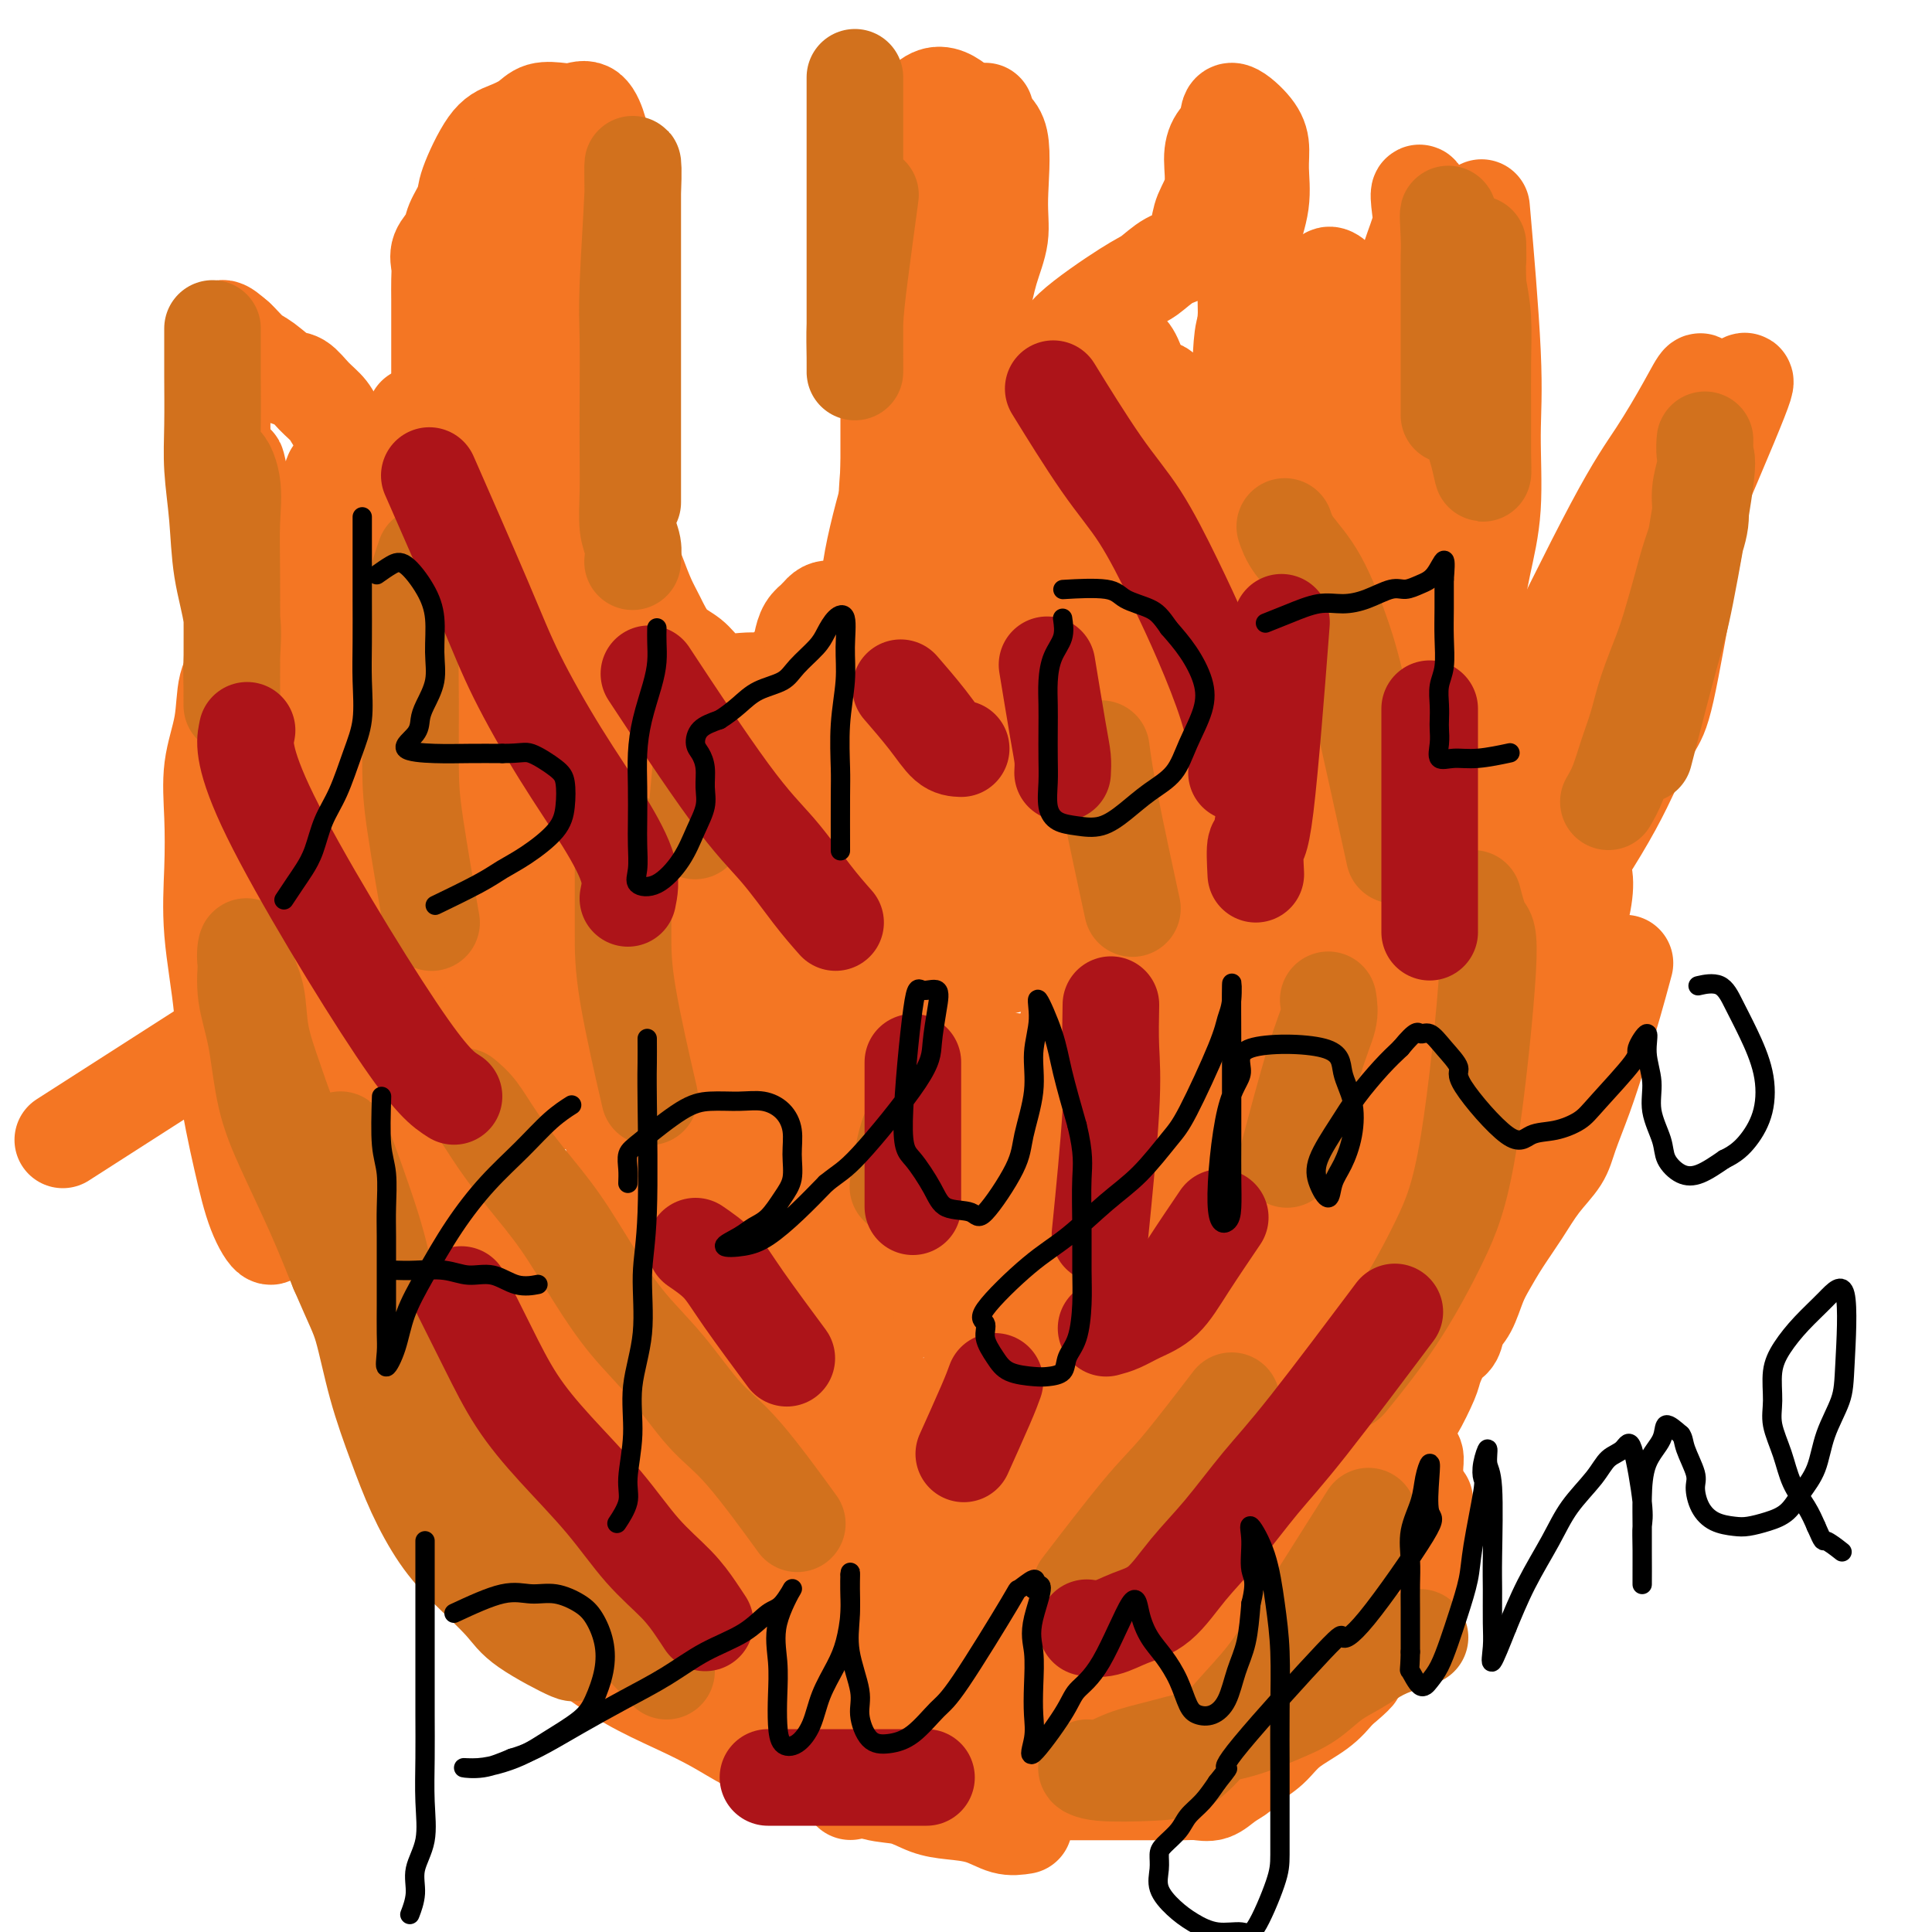 <svg viewBox='0 0 400 400' version='1.1' xmlns='http://www.w3.org/2000/svg' xmlns:xlink='http://www.w3.org/1999/xlink'><g fill='none' stroke='#F47623' stroke-width='20' stroke-linecap='round' stroke-linejoin='round'><path d='M214,371c2.971,-0.000 5.942,-0.000 8,0c2.058,0.000 3.201,0.000 5,0c1.799,-0.000 4.252,-0.000 6,0c1.748,0.000 2.789,0.002 4,0c1.211,-0.002 2.592,-0.006 4,0c1.408,0.006 2.843,0.024 4,0c1.157,-0.024 2.037,-0.089 3,0c0.963,0.089 2.008,0.331 3,0c0.992,-0.331 1.932,-1.235 3,-2c1.068,-0.765 2.263,-1.390 3,-2c0.737,-0.610 1.015,-1.205 2,-2c0.985,-0.795 2.676,-1.790 4,-3c1.324,-1.210 2.279,-2.633 4,-4c1.721,-1.367 4.206,-2.676 6,-4c1.794,-1.324 2.897,-2.662 4,-4'/><path d='M277,350c4.784,-3.996 3.743,-3.486 4,-4c0.257,-0.514 1.813,-2.051 3,-3c1.187,-0.949 2.007,-1.309 3,-2c0.993,-0.691 2.161,-1.713 3,-3c0.839,-1.287 1.349,-2.839 2,-4c0.651,-1.161 1.443,-1.930 2,-5c0.557,-3.070 0.881,-8.442 1,-12c0.119,-3.558 0.034,-5.302 0,-6c-0.034,-0.698 -0.017,-0.349 0,0'/><path d='M288,301c0.770,-0.975 1.539,-1.950 2,-3c0.461,-1.050 0.612,-2.176 1,-3c0.388,-0.824 1.011,-1.346 2,-3c0.989,-1.654 2.344,-4.438 3,-6c0.656,-1.562 0.612,-1.900 1,-3c0.388,-1.100 1.206,-2.962 2,-4c0.794,-1.038 1.563,-1.252 2,-2c0.437,-0.748 0.542,-2.029 1,-3c0.458,-0.971 1.269,-1.633 2,-3c0.731,-1.367 1.380,-3.439 2,-5c0.620,-1.561 1.209,-2.612 2,-4c0.791,-1.388 1.782,-3.113 3,-5c1.218,-1.887 2.661,-3.936 4,-6c1.339,-2.064 2.574,-4.141 4,-6c1.426,-1.859 3.042,-3.498 4,-5c0.958,-1.502 1.258,-2.866 2,-5c0.742,-2.134 1.926,-5.038 3,-8c1.074,-2.962 2.037,-5.981 3,-9'/><path d='M331,218c2.356,-7.200 4.244,-14.200 5,-17c0.756,-2.800 0.378,-1.400 0,0'/><path d='M304,230c-0.000,-1.054 -0.001,-2.108 0,-3c0.001,-0.892 0.002,-1.623 0,-3c-0.002,-1.377 -0.008,-3.399 0,-5c0.008,-1.601 0.030,-2.780 0,-4c-0.030,-1.220 -0.110,-2.482 0,-4c0.110,-1.518 0.411,-3.291 1,-5c0.589,-1.709 1.465,-3.353 2,-5c0.535,-1.647 0.730,-3.296 2,-6c1.270,-2.704 3.615,-6.464 6,-10c2.385,-3.536 4.812,-6.850 7,-11c2.188,-4.150 4.139,-9.137 6,-14c1.861,-4.863 3.633,-9.602 5,-14c1.367,-4.398 2.330,-8.453 4,-16c1.670,-7.547 4.049,-18.585 5,-23c0.951,-4.415 0.476,-2.208 0,0'/><path d='M301,181c-0.004,-0.992 -0.009,-1.984 0,-3c0.009,-1.016 0.030,-2.057 0,-3c-0.030,-0.943 -0.113,-1.788 0,-3c0.113,-1.212 0.423,-2.791 0,-4c-0.423,-1.209 -1.577,-2.048 -2,-3c-0.423,-0.952 -0.115,-2.018 0,-3c0.115,-0.982 0.037,-1.881 0,-3c-0.037,-1.119 -0.032,-2.457 0,-4c0.032,-1.543 0.092,-3.290 0,-5c-0.092,-1.710 -0.334,-3.383 0,-5c0.334,-1.617 1.246,-3.176 2,-5c0.754,-1.824 1.350,-3.911 2,-6c0.650,-2.089 1.353,-4.179 2,-7c0.647,-2.821 1.238,-6.372 2,-10c0.762,-3.628 1.696,-7.334 2,-12c0.304,-4.666 -0.022,-10.292 0,-15c0.022,-4.708 0.390,-8.498 0,-17c-0.390,-8.502 -1.540,-21.715 -2,-27c-0.460,-5.285 -0.230,-2.643 0,0'/><path d='M293,157c0.190,-1.840 0.381,-3.680 1,-6c0.619,-2.320 1.667,-5.120 2,-8c0.333,-2.880 -0.049,-5.841 0,-10c0.049,-4.159 0.529,-9.517 0,-14c-0.529,-4.483 -2.065,-8.092 -5,-16c-2.935,-7.908 -7.267,-20.117 -9,-25c-1.733,-4.883 -0.866,-2.442 0,0'/><path d='M212,378c-1.274,0.200 -2.548,0.400 -4,0c-1.452,-0.400 -3.081,-1.401 -5,-2c-1.919,-0.599 -4.127,-0.797 -6,-1c-1.873,-0.203 -3.410,-0.413 -5,-1c-1.590,-0.587 -3.231,-1.553 -5,-2c-1.769,-0.447 -3.664,-0.377 -6,-1c-2.336,-0.623 -5.114,-1.940 -8,-3c-2.886,-1.060 -5.882,-1.863 -9,-3c-3.118,-1.137 -6.358,-2.606 -9,-4c-2.642,-1.394 -4.687,-2.711 -7,-4c-2.313,-1.289 -4.895,-2.551 -8,-4c-3.105,-1.449 -6.732,-3.087 -10,-5c-3.268,-1.913 -6.178,-4.102 -9,-6c-2.822,-1.898 -5.556,-3.505 -8,-5c-2.444,-1.495 -4.599,-2.877 -6,-5c-1.401,-2.123 -2.047,-4.986 -3,-8c-0.953,-3.014 -2.214,-6.179 -3,-9c-0.786,-2.821 -1.096,-5.298 -2,-12c-0.904,-6.702 -2.401,-17.629 -3,-22c-0.599,-4.371 -0.299,-2.185 0,0'/><path d='M100,323c1.184,-0.429 2.367,-0.857 4,-2c1.633,-1.143 3.714,-2.999 6,-5c2.286,-2.001 4.777,-4.147 7,-7c2.223,-2.853 4.178,-6.413 6,-10c1.822,-3.587 3.510,-7.200 5,-11c1.490,-3.800 2.780,-7.788 4,-12c1.220,-4.212 2.368,-8.648 3,-13c0.632,-4.352 0.747,-8.620 1,-12c0.253,-3.380 0.645,-5.872 0,-11c-0.645,-5.128 -2.327,-12.894 -3,-16c-0.673,-3.106 -0.336,-1.553 0,0'/><path d='M132,302c-0.034,-0.105 -0.068,-0.209 0,-7c0.068,-6.791 0.238,-20.268 0,-29c-0.238,-8.732 -0.885,-12.720 -2,-18c-1.115,-5.280 -2.699,-11.854 -5,-18c-2.301,-6.146 -5.318,-11.864 -8,-17c-2.682,-5.136 -5.030,-9.691 -8,-14c-2.970,-4.309 -6.563,-8.374 -8,-10c-1.437,-1.626 -0.719,-0.813 0,0'/><path d='M136,271c-1.898,-1.306 -3.796,-2.613 -7,-5c-3.204,-2.387 -7.714,-5.855 -12,-9c-4.286,-3.145 -8.349,-5.966 -13,-9c-4.651,-3.034 -9.890,-6.280 -15,-10c-5.110,-3.720 -10.091,-7.915 -14,-11c-3.909,-3.085 -6.745,-5.061 -12,-10c-5.255,-4.939 -12.930,-12.840 -16,-16c-3.070,-3.160 -1.535,-1.580 0,0'/><path d='M132,230c-0.058,-0.915 -0.117,-1.830 0,-3c0.117,-1.170 0.409,-2.594 0,-5c-0.409,-2.406 -1.521,-5.793 -3,-10c-1.479,-4.207 -3.326,-9.235 -6,-14c-2.674,-4.765 -6.175,-9.266 -9,-14c-2.825,-4.734 -4.974,-9.702 -7,-14c-2.026,-4.298 -3.930,-7.926 -7,-14c-3.070,-6.074 -7.306,-14.592 -9,-18c-1.694,-3.408 -0.847,-1.704 0,0'/><path d='M133,216c0.118,-2.158 0.236,-4.315 0,-7c-0.236,-2.685 -0.825,-5.897 -2,-10c-1.175,-4.103 -2.936,-9.097 -5,-14c-2.064,-4.903 -4.431,-9.714 -7,-15c-2.569,-5.286 -5.340,-11.046 -8,-16c-2.660,-4.954 -5.208,-9.101 -7,-13c-1.792,-3.899 -2.829,-7.550 -4,-11c-1.171,-3.450 -2.478,-6.700 -3,-8c-0.522,-1.300 -0.261,-0.650 0,0'/><path d='M137,177c-0.416,-1.306 -0.832,-2.613 -2,-5c-1.168,-2.387 -3.086,-5.855 -6,-10c-2.914,-4.145 -6.822,-8.967 -10,-13c-3.178,-4.033 -5.625,-7.278 -11,-14c-5.375,-6.722 -13.679,-16.921 -17,-21c-3.321,-4.079 -1.661,-2.040 0,0'/><path d='M95,160c3.153,3.805 6.306,7.610 9,10c2.694,2.390 4.929,3.365 7,5c2.071,1.635 3.980,3.929 4,5c0.020,1.071 -1.847,0.918 -4,0c-2.153,-0.918 -4.593,-2.600 -8,-5c-3.407,-2.400 -7.781,-5.518 -12,-9c-4.219,-3.482 -8.282,-7.329 -12,-10c-3.718,-2.671 -7.092,-4.166 -10,-6c-2.908,-1.834 -5.349,-4.007 -5,-3c0.349,1.007 3.487,5.192 6,9c2.513,3.808 4.402,7.237 8,11c3.598,3.763 8.904,7.860 13,12c4.096,4.140 6.980,8.323 10,12c3.020,3.677 6.175,6.847 8,9c1.825,2.153 2.319,3.287 2,4c-0.319,0.713 -1.450,1.003 -3,0c-1.550,-1.003 -3.519,-3.300 -7,-6c-3.481,-2.700 -8.476,-5.804 -13,-9c-4.524,-3.196 -8.578,-6.485 -12,-9c-3.422,-2.515 -6.211,-4.258 -9,-6'/><path d='M67,174c-6.494,-4.462 -0.729,-0.616 3,3c3.729,3.616 5.423,7.001 9,11c3.577,3.999 9.038,8.613 14,13c4.962,4.387 9.426,8.547 13,12c3.574,3.453 6.260,6.201 9,9c2.740,2.799 5.535,5.651 5,6c-0.535,0.349 -4.399,-1.804 -8,-4c-3.601,-2.196 -6.938,-4.434 -11,-7c-4.062,-2.566 -8.847,-5.460 -13,-8c-4.153,-2.540 -7.673,-4.727 -11,-7c-3.327,-2.273 -6.460,-4.631 -7,-4c-0.540,0.631 1.513,4.251 4,8c2.487,3.749 5.408,7.628 9,12c3.592,4.372 7.856,9.236 12,14c4.144,4.764 8.167,9.428 11,13c2.833,3.572 4.475,6.053 6,8c1.525,1.947 2.933,3.362 3,4c0.067,0.638 -1.205,0.500 -3,0c-1.795,-0.500 -4.112,-1.364 -7,-3c-2.888,-1.636 -6.348,-4.046 -10,-6c-3.652,-1.954 -7.498,-3.453 -11,-5c-3.502,-1.547 -6.662,-3.144 -9,-4c-2.338,-0.856 -3.856,-0.973 -4,0c-0.144,0.973 1.085,3.034 2,6c0.915,2.966 1.516,6.837 3,11c1.484,4.163 3.853,8.618 6,13c2.147,4.382 4.074,8.691 6,13'/><path d='M88,282c3.609,8.679 4.131,8.876 5,11c0.869,2.124 2.085,6.176 3,9c0.915,2.824 1.527,4.419 2,6c0.473,1.581 0.805,3.148 0,3c-0.805,-0.148 -2.748,-2.009 -4,-3c-1.252,-0.991 -1.814,-1.111 -3,-2c-1.186,-0.889 -2.997,-2.547 -3,-3c-0.003,-0.453 1.803,0.297 3,0c1.197,-0.297 1.787,-1.643 2,-3c0.213,-1.357 0.049,-2.725 0,-4c-0.049,-1.275 0.015,-2.456 0,-4c-0.015,-1.544 -0.111,-3.452 0,-5c0.111,-1.548 0.430,-2.735 0,-4c-0.430,-1.265 -1.607,-2.607 -2,-4c-0.393,-1.393 -0.002,-2.837 0,-4c0.002,-1.163 -0.384,-2.044 -1,-3c-0.616,-0.956 -1.462,-1.987 -2,-3c-0.538,-1.013 -0.769,-2.006 -1,-3'/><path d='M87,266c-1.255,-2.110 -1.392,1.114 0,4c1.392,2.886 4.313,5.435 6,7c1.687,1.565 2.141,2.147 3,3c0.859,0.853 2.122,1.977 3,2c0.878,0.023 1.370,-1.055 0,-4c-1.370,-2.945 -4.604,-7.758 -7,-11c-2.396,-3.242 -3.956,-4.915 -6,-7c-2.044,-2.085 -4.571,-4.583 -7,-7c-2.429,-2.417 -4.758,-4.752 -7,-7c-2.242,-2.248 -4.396,-4.408 -6,-6c-1.604,-1.592 -2.657,-2.617 -4,-4c-1.343,-1.383 -2.974,-3.124 -4,-4c-1.026,-0.876 -1.445,-0.888 -2,-2c-0.555,-1.112 -1.245,-3.326 -2,-5c-0.755,-1.674 -1.573,-2.810 -2,-4c-0.427,-1.190 -0.461,-2.436 -1,-4c-0.539,-1.564 -1.583,-3.447 -2,-5c-0.417,-1.553 -0.209,-2.777 0,-4'/><path d='M49,208c-1.309,-4.166 -1.083,-3.580 -1,-4c0.083,-0.420 0.022,-1.845 0,-3c-0.022,-1.155 -0.007,-2.041 0,-3c0.007,-0.959 0.004,-1.990 0,-3c-0.004,-1.010 -0.008,-1.997 0,-3c0.008,-1.003 0.029,-2.021 0,-3c-0.029,-0.979 -0.107,-1.919 0,-3c0.107,-1.081 0.398,-2.302 1,-3c0.602,-0.698 1.514,-0.872 2,-3c0.486,-2.128 0.544,-6.211 1,-8c0.456,-1.789 1.309,-1.283 2,-2c0.691,-0.717 1.219,-2.657 2,-4c0.781,-1.343 1.817,-2.090 3,-3c1.183,-0.910 2.515,-1.982 3,-3c0.485,-1.018 0.123,-1.980 0,-3c-0.123,-1.020 -0.007,-2.098 0,-3c0.007,-0.902 -0.095,-1.627 0,-3c0.095,-1.373 0.387,-3.392 0,-5c-0.387,-1.608 -1.452,-2.804 -2,-4c-0.548,-1.196 -0.580,-2.393 -1,-4c-0.420,-1.607 -1.228,-3.625 -2,-5c-0.772,-1.375 -1.506,-2.107 -2,-3c-0.494,-0.893 -0.747,-1.946 -1,-3'/><path d='M54,127c-1.686,-3.494 -1.900,-2.729 -2,-3c-0.100,-0.271 -0.087,-1.579 0,-3c0.087,-1.421 0.248,-2.954 0,-4c-0.248,-1.046 -0.905,-1.606 -1,-3c-0.095,-1.394 0.373,-3.622 0,-5c-0.373,-1.378 -1.589,-1.905 -2,-3c-0.411,-1.095 -0.019,-2.756 0,-4c0.019,-1.244 -0.335,-2.069 -1,-3c-0.665,-0.931 -1.642,-1.969 -2,-3c-0.358,-1.031 -0.096,-2.056 0,-3c0.096,-0.944 0.026,-1.807 0,-3c-0.026,-1.193 -0.007,-2.717 0,-4c0.007,-1.283 0.002,-2.323 0,-3c-0.002,-0.677 -0.003,-0.989 0,-2c0.003,-1.011 0.009,-2.721 0,-4c-0.009,-1.279 -0.033,-2.126 0,-3c0.033,-0.874 0.124,-1.774 0,-3c-0.124,-1.226 -0.464,-2.779 0,-3c0.464,-0.221 1.732,0.889 3,2'/><path d='M49,70c1.016,0.915 2.057,2.201 3,3c0.943,0.799 1.790,1.109 3,2c1.210,0.891 2.784,2.363 4,3c1.216,0.637 2.074,0.439 3,1c0.926,0.561 1.921,1.883 3,3c1.079,1.117 2.242,2.030 3,3c0.758,0.970 1.110,1.996 2,3c0.890,1.004 2.319,1.987 3,3c0.681,1.013 0.615,2.057 1,3c0.385,0.943 1.219,1.784 2,3c0.781,1.216 1.507,2.806 2,4c0.493,1.194 0.754,1.993 1,3c0.246,1.007 0.479,2.222 1,3c0.521,0.778 1.331,1.118 2,2c0.669,0.882 1.199,2.304 2,3c0.801,0.696 1.875,0.664 3,0c1.125,-0.664 2.301,-1.962 3,-3c0.699,-1.038 0.919,-1.817 1,-3c0.081,-1.183 0.022,-2.771 0,-4c-0.022,-1.229 -0.006,-2.100 0,-3c0.006,-0.900 0.002,-1.829 0,-3c-0.002,-1.171 -0.001,-2.586 0,-4'/><path d='M91,92c0.155,-3.309 0.041,-3.081 0,-4c-0.041,-0.919 -0.011,-2.986 0,-5c0.011,-2.014 0.003,-3.974 0,-6c-0.003,-2.026 -0.000,-4.117 0,-6c0.000,-1.883 -0.002,-3.557 0,-5c0.002,-1.443 0.008,-2.655 0,-4c-0.008,-1.345 -0.028,-2.823 0,-4c0.028,-1.177 0.106,-2.051 0,-3c-0.106,-0.949 -0.396,-1.971 0,-3c0.396,-1.029 1.477,-2.065 2,-3c0.523,-0.935 0.488,-1.770 1,-3c0.512,-1.230 1.572,-2.857 2,-4c0.428,-1.143 0.224,-1.802 1,-4c0.776,-2.198 2.532,-5.934 4,-8c1.468,-2.066 2.647,-2.462 4,-3c1.353,-0.538 2.880,-1.219 4,-2c1.120,-0.781 1.834,-1.661 3,-2c1.166,-0.339 2.783,-0.138 4,0c1.217,0.138 2.032,0.214 3,0c0.968,-0.214 2.088,-0.718 3,0c0.912,0.718 1.618,2.659 2,4c0.382,1.341 0.442,2.083 1,3c0.558,0.917 1.613,2.009 2,3c0.387,0.991 0.104,1.882 0,3c-0.104,1.118 -0.030,2.462 0,4c0.030,1.538 0.015,3.269 0,5'/><path d='M127,45c0.000,2.917 0.000,4.208 0,6c-0.000,1.792 -0.001,4.085 0,6c0.001,1.915 0.004,3.452 0,5c-0.004,1.548 -0.015,3.108 0,5c0.015,1.892 0.057,4.115 0,6c-0.057,1.885 -0.211,3.430 0,5c0.211,1.570 0.789,3.165 1,5c0.211,1.835 0.055,3.911 0,6c-0.055,2.089 -0.009,4.193 0,6c0.009,1.807 -0.020,3.318 0,5c0.020,1.682 0.088,3.535 0,5c-0.088,1.465 -0.334,2.543 0,4c0.334,1.457 1.246,3.293 2,5c0.754,1.707 1.350,3.286 2,5c0.650,1.714 1.356,3.565 2,5c0.644,1.435 1.228,2.455 2,4c0.772,1.545 1.732,3.615 3,5c1.268,1.385 2.843,2.083 4,3c1.157,0.917 1.895,2.051 3,3c1.105,0.949 2.578,1.713 4,2c1.422,0.287 2.794,0.096 4,0c1.206,-0.096 2.246,-0.097 3,0c0.754,0.097 1.224,0.293 2,0c0.776,-0.293 1.860,-1.076 3,-2c1.140,-0.924 2.337,-1.990 3,-3c0.663,-1.010 0.794,-1.964 1,-3c0.206,-1.036 0.487,-2.153 1,-3c0.513,-0.847 1.256,-1.423 2,-2'/><path d='M169,128c1.601,-2.122 2.104,-1.926 3,-2c0.896,-0.074 2.185,-0.416 3,0c0.815,0.416 1.157,1.591 2,3c0.843,1.409 2.187,3.053 3,4c0.813,0.947 1.093,1.197 2,3c0.907,1.803 2.439,5.158 3,7c0.561,1.842 0.150,2.172 0,3c-0.150,0.828 -0.040,2.153 0,3c0.040,0.847 0.009,1.215 0,2c-0.009,0.785 0.004,1.987 0,3c-0.004,1.013 -0.024,1.839 0,3c0.024,1.161 0.093,2.659 0,4c-0.093,1.341 -0.347,2.527 0,4c0.347,1.473 1.294,3.233 2,5c0.706,1.767 1.169,3.540 2,5c0.831,1.460 2.028,2.605 3,4c0.972,1.395 1.718,3.038 2,4c0.282,0.962 0.102,1.243 0,2c-0.102,0.757 -0.124,1.990 0,3c0.124,1.010 0.394,1.796 0,3c-0.394,1.204 -1.452,2.824 -2,4c-0.548,1.176 -0.585,1.907 -1,3c-0.415,1.093 -1.207,2.546 -2,4'/><path d='M189,202c-1.157,3.591 -1.549,3.068 -2,4c-0.451,0.932 -0.960,3.318 -1,5c-0.040,1.682 0.388,2.659 0,4c-0.388,1.341 -1.592,3.046 -2,5c-0.408,1.954 -0.020,4.158 0,6c0.020,1.842 -0.327,3.322 -1,5c-0.673,1.678 -1.671,3.554 -2,5c-0.329,1.446 0.010,2.463 0,4c-0.010,1.537 -0.371,3.594 -1,5c-0.629,1.406 -1.528,2.161 -2,3c-0.472,0.839 -0.518,1.761 -1,3c-0.482,1.239 -1.398,2.796 -2,4c-0.602,1.204 -0.888,2.055 -1,3c-0.112,0.945 -0.050,1.984 0,3c0.050,1.016 0.088,2.009 0,3c-0.088,0.991 -0.302,1.981 0,3c0.302,1.019 1.122,2.068 2,3c0.878,0.932 1.815,1.747 3,2c1.185,0.253 2.617,-0.056 4,0c1.383,0.056 2.718,0.476 4,0c1.282,-0.476 2.510,-1.848 4,-3c1.490,-1.152 3.241,-2.085 5,-3c1.759,-0.915 3.527,-1.811 5,-3c1.473,-1.189 2.653,-2.669 4,-4c1.347,-1.331 2.863,-2.512 4,-4c1.137,-1.488 1.896,-3.282 3,-5c1.104,-1.718 2.552,-3.359 4,-5'/><path d='M216,245c2.846,-3.464 2.461,-3.123 3,-4c0.539,-0.877 2.003,-2.971 3,-5c0.997,-2.029 1.528,-3.992 2,-6c0.472,-2.008 0.885,-4.060 1,-6c0.115,-1.940 -0.067,-3.769 0,-6c0.067,-2.231 0.382,-4.864 0,-7c-0.382,-2.136 -1.461,-3.774 -2,-5c-0.539,-1.226 -0.537,-2.039 -1,-5c-0.463,-2.961 -1.392,-8.069 -2,-11c-0.608,-2.931 -0.894,-3.684 -1,-5c-0.106,-1.316 -0.030,-3.196 0,-5c0.030,-1.804 0.016,-3.532 0,-5c-0.016,-1.468 -0.034,-2.676 0,-4c0.034,-1.324 0.122,-2.765 0,-4c-0.122,-1.235 -0.452,-2.265 0,-3c0.452,-0.735 1.686,-1.174 3,-2c1.314,-0.826 2.706,-2.040 4,-3c1.294,-0.960 2.489,-1.666 4,-3c1.511,-1.334 3.337,-3.297 4,-5c0.663,-1.703 0.161,-3.146 0,-5c-0.161,-1.854 0.018,-4.117 0,-6c-0.018,-1.883 -0.232,-3.384 -1,-5c-0.768,-1.616 -2.090,-3.346 -3,-5c-0.910,-1.654 -1.407,-3.233 -2,-5c-0.593,-1.767 -1.283,-3.722 -2,-5c-0.717,-1.278 -1.460,-1.879 -2,-3c-0.540,-1.121 -0.876,-2.763 -1,-4c-0.124,-1.237 -0.035,-2.068 0,-3c0.035,-0.932 0.018,-1.966 0,-3'/><path d='M223,107c-2.016,-4.817 -2.057,-2.860 -2,-3c0.057,-0.140 0.211,-2.377 0,-4c-0.211,-1.623 -0.788,-2.633 -1,-4c-0.212,-1.367 -0.059,-3.092 0,-5c0.059,-1.908 0.025,-3.999 0,-6c-0.025,-2.001 -0.041,-3.910 0,-6c0.041,-2.090 0.138,-4.360 0,-6c-0.138,-1.640 -0.511,-2.650 2,-5c2.511,-2.350 7.906,-6.039 11,-8c3.094,-1.961 3.889,-2.193 5,-3c1.111,-0.807 2.540,-2.188 4,-3c1.460,-0.812 2.951,-1.056 4,-2c1.049,-0.944 1.656,-2.588 2,-4c0.344,-1.412 0.425,-2.593 1,-4c0.575,-1.407 1.643,-3.042 2,-5c0.357,-1.958 0.004,-4.240 0,-6c-0.004,-1.760 0.343,-3.000 1,-4c0.657,-1.000 1.626,-1.761 2,-3c0.374,-1.239 0.155,-2.957 1,-3c0.845,-0.043 2.756,1.588 4,3c1.244,1.412 1.822,2.606 2,4c0.178,1.394 -0.043,2.990 0,5c0.043,2.010 0.352,4.436 0,7c-0.352,2.564 -1.364,5.267 -2,8c-0.636,2.733 -0.896,5.495 -1,8c-0.104,2.505 -0.052,4.752 0,7'/><path d='M258,65c-0.477,6.753 -0.171,6.135 0,7c0.171,0.865 0.207,3.212 0,5c-0.207,1.788 -0.656,3.018 0,4c0.656,0.982 2.418,1.718 4,2c1.582,0.282 2.984,0.110 5,0c2.016,-0.110 4.648,-0.158 7,-1c2.352,-0.842 4.426,-2.478 6,-4c1.574,-1.522 2.650,-2.932 4,-5c1.350,-2.068 2.975,-4.796 4,-7c1.025,-2.204 1.450,-3.885 2,-6c0.550,-2.115 1.226,-4.666 2,-7c0.774,-2.334 1.647,-4.451 2,-6c0.353,-1.549 0.186,-2.528 0,-4c-0.186,-1.472 -0.389,-3.436 0,-3c0.389,0.436 1.372,3.274 2,6c0.628,2.726 0.901,5.341 1,8c0.099,2.659 0.025,5.363 0,8c-0.025,2.637 -0.001,5.208 0,8c0.001,2.792 -0.022,5.807 0,8c0.022,2.193 0.090,3.564 0,5c-0.090,1.436 -0.338,2.935 -1,4c-0.662,1.065 -1.738,1.694 -3,2c-1.262,0.306 -2.709,0.288 -4,0c-1.291,-0.288 -2.424,-0.847 -4,-2c-1.576,-1.153 -3.593,-2.901 -5,-5c-1.407,-2.099 -2.203,-4.550 -3,-7'/><path d='M277,75c-1.704,-3.454 -1.965,-6.090 -2,-8c-0.035,-1.910 0.155,-3.094 0,-5c-0.155,-1.906 -0.654,-4.536 0,-5c0.654,-0.464 2.462,1.236 4,4c1.538,2.764 2.808,6.592 4,13c1.192,6.408 2.307,15.396 2,25c-0.307,9.604 -2.036,19.826 -4,30c-1.964,10.174 -4.162,20.302 -6,30c-1.838,9.698 -3.315,18.968 -5,26c-1.685,7.032 -3.576,11.827 -5,16c-1.424,4.173 -2.381,7.724 -3,7c-0.619,-0.724 -0.902,-5.725 -1,-12c-0.098,-6.275 -0.012,-13.825 0,-20c0.012,-6.175 -0.050,-10.974 0,-24c0.050,-13.026 0.210,-34.278 1,-46c0.790,-11.722 2.208,-13.912 3,-17c0.792,-3.088 0.958,-7.074 2,-9c1.042,-1.926 2.959,-1.793 5,0c2.041,1.793 4.207,5.248 6,12c1.793,6.752 3.215,16.803 4,28c0.785,11.197 0.933,23.540 0,36c-0.933,12.460 -2.946,25.038 -5,36c-2.054,10.962 -4.148,20.309 -6,28c-1.852,7.691 -3.460,13.724 -5,19c-1.540,5.276 -3.011,9.793 -4,9c-0.989,-0.793 -1.494,-6.897 -2,-13'/><path d='M260,235c-0.568,-6.125 -0.989,-14.939 -1,-25c-0.011,-10.061 0.388,-21.369 0,-33c-0.388,-11.631 -1.564,-23.584 -2,-35c-0.436,-11.416 -0.133,-22.296 0,-32c0.133,-9.704 0.094,-18.231 0,-24c-0.094,-5.769 -0.244,-8.780 0,-13c0.244,-4.220 0.884,-9.649 3,0c2.116,9.649 5.710,34.375 7,51c1.290,16.625 0.276,25.149 0,35c-0.276,9.851 0.187,21.030 0,30c-0.187,8.970 -1.022,15.732 -2,21c-0.978,5.268 -2.098,9.042 -3,12c-0.902,2.958 -1.586,5.100 -2,5c-0.414,-0.100 -0.557,-2.441 -1,-7c-0.443,-4.559 -1.187,-11.337 -2,-19c-0.813,-7.663 -1.694,-16.211 -3,-26c-1.306,-9.789 -3.036,-20.821 -5,-31c-1.964,-10.179 -4.162,-19.507 -6,-28c-1.838,-8.493 -3.316,-16.153 -4,-22c-0.684,-5.847 -0.573,-9.882 0,-12c0.573,-2.118 1.607,-2.320 3,1c1.393,3.320 3.144,10.163 5,19c1.856,8.837 3.818,19.670 5,31c1.182,11.330 1.585,23.157 2,34c0.415,10.843 0.843,20.700 1,29c0.157,8.300 0.042,15.042 0,21c-0.042,5.958 -0.012,11.131 0,11c0.012,-0.131 0.006,-5.565 0,-11'/><path d='M255,217c0.230,-3.617 0.805,-7.159 -2,-25c-2.805,-17.841 -8.989,-49.979 -12,-67c-3.011,-17.021 -2.850,-18.924 -3,-22c-0.150,-3.076 -0.611,-7.324 0,-8c0.611,-0.676 2.293,2.221 4,7c1.707,4.779 3.439,11.439 5,19c1.561,7.561 2.951,16.024 4,24c1.049,7.976 1.758,15.464 2,22c0.242,6.536 0.016,12.121 0,17c-0.016,4.879 0.178,9.052 0,12c-0.178,2.948 -0.728,4.671 -1,4c-0.272,-0.671 -0.266,-3.734 0,-9c0.266,-5.266 0.793,-12.734 0,-22c-0.793,-9.266 -2.907,-20.330 -5,-31c-2.093,-10.670 -4.164,-20.944 -6,-30c-1.836,-9.056 -3.438,-16.893 -5,-23c-1.562,-6.107 -3.085,-10.486 -3,-12c0.085,-1.514 1.777,-0.165 3,5c1.223,5.165 1.975,14.144 3,25c1.025,10.856 2.322,23.588 3,37c0.678,13.412 0.738,27.503 0,40c-0.738,12.497 -2.275,23.400 -4,33c-1.725,9.600 -3.639,17.898 -5,24c-1.361,6.102 -2.169,10.007 -3,14c-0.831,3.993 -1.685,8.075 -2,7c-0.315,-1.075 -0.090,-7.307 0,-15c0.090,-7.693 0.045,-16.846 0,-26'/><path d='M228,217c0.427,-11.546 1.494,-19.912 3,-28c1.506,-8.088 3.450,-15.897 5,-22c1.550,-6.103 2.704,-10.499 4,-11c1.296,-0.501 2.733,2.895 3,10c0.267,7.105 -0.635,17.921 -2,30c-1.365,12.079 -3.191,25.421 -5,36c-1.809,10.579 -3.601,18.395 -6,32c-2.399,13.605 -5.406,32.997 -7,42c-1.594,9.003 -1.776,7.616 -2,7c-0.224,-0.616 -0.489,-0.460 0,-3c0.489,-2.540 1.733,-7.777 4,-15c2.267,-7.223 5.556,-16.432 8,-26c2.444,-9.568 4.043,-19.495 6,-29c1.957,-9.505 4.272,-18.589 6,-26c1.728,-7.411 2.867,-13.150 4,-17c1.133,-3.850 2.258,-5.811 3,-5c0.742,0.811 1.101,4.395 0,12c-1.101,7.605 -3.661,19.232 -6,29c-2.339,9.768 -4.456,17.678 -9,32c-4.544,14.322 -11.516,35.056 -15,45c-3.484,9.944 -3.480,9.099 -4,10c-0.520,0.901 -1.565,3.550 -1,3c0.565,-0.550 2.738,-4.297 6,-10c3.262,-5.703 7.612,-13.362 12,-22c4.388,-8.638 8.815,-18.253 14,-28c5.185,-9.747 11.127,-19.624 16,-29c4.873,-9.376 8.678,-18.250 12,-25c3.322,-6.750 6.161,-11.375 9,-16'/><path d='M286,193c10.932,-20.370 3.762,-6.294 0,3c-3.762,9.294 -4.117,13.805 -6,22c-1.883,8.195 -5.296,20.074 -8,31c-2.704,10.926 -4.699,20.897 -7,30c-2.301,9.103 -4.906,17.336 -7,24c-2.094,6.664 -3.676,11.757 -5,16c-1.324,4.243 -2.392,7.634 -3,8c-0.608,0.366 -0.758,-2.293 0,-8c0.758,-5.707 2.423,-14.463 4,-24c1.577,-9.537 3.064,-19.854 5,-31c1.936,-11.146 4.320,-23.122 7,-34c2.680,-10.878 5.655,-20.660 8,-29c2.345,-8.340 4.059,-15.239 6,-20c1.941,-4.761 4.109,-7.385 6,-7c1.891,0.385 3.505,3.778 5,10c1.495,6.222 2.869,15.273 3,26c0.131,10.727 -0.982,23.130 -3,35c-2.018,11.870 -4.940,23.207 -8,34c-3.060,10.793 -6.259,21.043 -9,29c-2.741,7.957 -5.025,13.621 -7,18c-1.975,4.379 -3.643,7.472 -5,10c-1.357,2.528 -2.404,4.491 -3,4c-0.596,-0.491 -0.742,-3.435 0,-8c0.742,-4.565 2.373,-10.751 5,-19c2.627,-8.249 6.251,-18.562 10,-29c3.749,-10.438 7.625,-21.003 11,-31c3.375,-9.997 6.250,-19.428 9,-27c2.750,-7.572 5.375,-13.286 8,-19'/><path d='M302,207c7.186,-18.398 6.153,-11.394 7,-9c0.847,2.394 3.576,0.177 5,2c1.424,1.823 1.543,7.686 1,14c-0.543,6.314 -1.750,13.080 -3,20c-1.250,6.920 -2.545,13.993 -5,21c-2.455,7.007 -6.070,13.948 -9,19c-2.930,5.052 -5.176,8.214 -10,13c-4.824,4.786 -12.225,11.197 -14,11c-1.775,-0.197 2.075,-7.003 4,-12c1.925,-4.997 1.925,-8.186 6,-21c4.075,-12.814 12.223,-35.253 17,-48c4.777,-12.747 6.181,-15.801 9,-20c2.819,-4.199 7.053,-9.543 10,-13c2.947,-3.457 4.607,-5.026 6,-5c1.393,0.026 2.519,1.648 2,6c-0.519,4.352 -2.684,11.436 -5,19c-2.316,7.564 -4.782,15.609 -8,23c-3.218,7.391 -7.188,14.127 -11,20c-3.812,5.873 -7.467,10.882 -11,15c-3.533,4.118 -6.943,7.346 -10,10c-3.057,2.654 -5.761,4.733 -7,5c-1.239,0.267 -1.014,-1.279 0,-4c1.014,-2.721 2.818,-6.616 5,-11c2.182,-4.384 4.741,-9.257 7,-14c2.259,-4.743 4.217,-9.355 6,-14c1.783,-4.645 3.392,-9.322 5,-14'/><path d='M299,220c4.537,-10.787 4.380,-9.254 6,-11c1.620,-1.746 5.016,-6.770 8,-11c2.984,-4.230 5.555,-7.664 8,-11c2.445,-3.336 4.764,-6.572 7,-10c2.236,-3.428 4.388,-7.048 6,-10c1.612,-2.952 2.684,-5.236 4,-8c1.316,-2.764 2.875,-6.009 4,-8c1.125,-1.991 1.817,-2.729 3,-8c1.183,-5.271 2.857,-15.075 4,-21c1.143,-5.925 1.757,-7.971 2,-11c0.243,-3.029 0.117,-7.040 0,-10c-0.117,-2.960 -0.226,-4.870 0,-7c0.226,-2.130 0.786,-4.479 1,-6c0.214,-1.521 0.082,-2.213 0,-3c-0.082,-0.787 -0.114,-1.669 0,-3c0.114,-1.331 0.376,-3.110 0,-3c-0.376,0.110 -1.388,2.109 -3,5c-1.612,2.891 -3.824,6.672 -6,10c-2.176,3.328 -4.315,6.201 -9,15c-4.685,8.799 -11.915,23.523 -16,32c-4.085,8.477 -5.024,10.708 -6,14c-0.976,3.292 -1.988,7.646 -3,12'/><path d='M309,167c-1.895,5.497 -2.131,6.240 -3,8c-0.869,1.760 -2.370,4.537 -2,4c0.370,-0.537 2.610,-4.386 5,-9c2.390,-4.614 4.930,-9.992 8,-16c3.070,-6.008 6.670,-12.648 10,-19c3.330,-6.352 6.392,-12.418 9,-18c2.608,-5.582 4.764,-10.682 7,-15c2.236,-4.318 4.551,-7.856 7,-11c2.449,-3.144 5.032,-5.896 7,-8c1.968,-2.104 3.321,-3.559 4,-4c0.679,-0.441 0.683,0.134 -3,9c-3.683,8.866 -11.054,26.024 -16,37c-4.946,10.976 -7.467,15.772 -11,22c-3.533,6.228 -8.080,13.889 -12,21c-3.920,7.111 -7.215,13.674 -11,20c-3.785,6.326 -8.059,12.417 -12,18c-3.941,5.583 -7.549,10.658 -11,16c-3.451,5.342 -6.747,10.952 -10,16c-3.253,5.048 -6.465,9.536 -10,14c-3.535,4.464 -7.394,8.904 -11,13c-3.606,4.096 -6.958,7.846 -10,11c-3.042,3.154 -5.774,5.711 -8,8c-2.226,2.289 -3.945,4.308 -6,6c-2.055,1.692 -4.444,3.055 -5,3c-0.556,-0.055 0.722,-1.527 2,-3'/><path d='M227,290c1.318,-1.757 3.612,-4.649 6,-8c2.388,-3.351 4.870,-7.162 8,-12c3.130,-4.838 6.907,-10.704 11,-17c4.093,-6.296 8.502,-13.022 13,-20c4.498,-6.978 9.084,-14.210 13,-21c3.916,-6.790 7.162,-13.140 10,-19c2.838,-5.860 5.269,-11.229 8,-16c2.731,-4.771 5.761,-8.944 8,-12c2.239,-3.056 3.685,-4.997 5,-7c1.315,-2.003 2.497,-4.070 3,-4c0.503,0.070 0.325,2.275 0,6c-0.325,3.725 -0.797,8.968 -3,16c-2.203,7.032 -6.135,15.852 -10,25c-3.865,9.148 -7.662,18.625 -12,28c-4.338,9.375 -9.217,18.649 -14,27c-4.783,8.351 -9.470,15.778 -14,23c-4.530,7.222 -8.904,14.238 -13,21c-4.096,6.762 -7.914,13.270 -11,19c-3.086,5.730 -5.440,10.683 -8,15c-2.560,4.317 -5.324,7.999 -7,11c-1.676,3.001 -2.262,5.323 -3,5c-0.738,-0.323 -1.629,-3.289 -2,-7c-0.371,-3.711 -0.222,-8.165 0,-14c0.222,-5.835 0.518,-13.050 1,-21c0.482,-7.950 1.150,-16.636 2,-25c0.850,-8.364 1.883,-16.406 3,-25c1.117,-8.594 2.319,-17.741 3,-26c0.681,-8.259 0.840,-15.629 1,-23'/><path d='M225,209c1.782,-18.931 1.738,-16.758 2,-19c0.262,-2.242 0.831,-8.899 1,-14c0.169,-5.101 -0.061,-8.648 0,-9c0.061,-0.352 0.413,2.489 0,7c-0.413,4.511 -1.593,10.693 -3,18c-1.407,7.307 -3.043,15.740 -5,25c-1.957,9.260 -4.235,19.346 -7,29c-2.765,9.654 -6.019,18.874 -9,28c-2.981,9.126 -5.691,18.157 -8,26c-2.309,7.843 -4.216,14.496 -6,21c-1.784,6.504 -3.445,12.857 -5,18c-1.555,5.143 -3.005,9.075 -4,12c-0.995,2.925 -1.535,4.841 -2,7c-0.465,2.159 -0.857,4.560 -1,4c-0.143,-0.560 -0.039,-4.082 0,-9c0.039,-4.918 0.012,-11.231 0,-18c-0.012,-6.769 -0.010,-13.993 0,-22c0.010,-8.007 0.027,-16.796 0,-25c-0.027,-8.204 -0.098,-15.823 0,-24c0.098,-8.177 0.366,-16.912 0,-24c-0.366,-7.088 -1.366,-12.530 -2,-18c-0.634,-5.470 -0.902,-10.969 -1,-15c-0.098,-4.031 -0.026,-6.594 0,-9c0.026,-2.406 0.007,-4.655 0,-5c-0.007,-0.345 -0.002,1.215 0,5c0.002,3.785 0.001,9.796 0,18c-0.001,8.204 -0.000,18.602 0,29'/><path d='M175,245c-0.004,14.173 -0.016,23.604 0,34c0.016,10.396 0.058,21.755 0,32c-0.058,10.245 -0.215,19.377 0,27c0.215,7.623 0.803,13.739 1,18c0.197,4.261 0.005,6.667 0,10c-0.005,3.333 0.178,7.594 0,3c-0.178,-4.594 -0.716,-18.044 -2,-29c-1.284,-10.956 -3.314,-19.419 -6,-30c-2.686,-10.581 -6.028,-23.281 -9,-35c-2.972,-11.719 -5.574,-22.459 -8,-33c-2.426,-10.541 -4.674,-20.885 -7,-30c-2.326,-9.115 -4.728,-17.001 -6,-24c-1.272,-6.999 -1.414,-13.110 -2,-18c-0.586,-4.890 -1.614,-8.559 -2,-12c-0.386,-3.441 -0.128,-6.654 0,-9c0.128,-2.346 0.127,-3.826 0,-6c-0.127,-2.174 -0.380,-5.043 0,-4c0.380,1.043 1.393,5.997 2,12c0.607,6.003 0.808,13.054 1,21c0.192,7.946 0.375,16.785 1,26c0.625,9.215 1.691,18.804 2,28c0.309,9.196 -0.140,17.998 0,25c0.140,7.002 0.869,12.203 1,17c0.131,4.797 -0.335,9.192 0,10c0.335,0.808 1.471,-1.969 3,-6c1.529,-4.031 3.450,-9.316 5,-16c1.550,-6.684 2.729,-14.767 4,-23c1.271,-8.233 2.636,-16.617 4,-25'/><path d='M157,208c1.560,-12.024 1.458,-18.083 2,-25c0.542,-6.917 1.726,-14.690 3,-21c1.274,-6.310 2.637,-11.155 4,-16'/><path d='M13,236c78.000,-50.000 156.000,-100.000 156,-100c0.000,0.000 -78.000,50.000 -156,100'/><path d='M86,86c0.415,1.426 0.830,2.852 1,4c0.170,1.148 0.094,2.019 4,8c3.906,5.981 11.795,17.072 16,23c4.205,5.928 4.725,6.691 6,8c1.275,1.309 3.306,3.163 5,4c1.694,0.837 3.050,0.656 4,0c0.950,-0.656 1.494,-1.788 2,-4c0.506,-2.212 0.972,-5.504 1,-9c0.028,-3.496 -0.384,-7.194 0,-11c0.384,-3.806 1.563,-7.719 2,-11c0.437,-3.281 0.130,-5.930 0,-11c-0.130,-5.070 -0.084,-12.561 0,-17c0.084,-4.439 0.204,-5.826 0,-5c-0.204,0.826 -0.733,3.863 -2,7c-1.267,3.137 -3.274,6.372 -5,10c-1.726,3.628 -3.172,7.650 -5,12c-1.828,4.350 -4.038,9.029 -6,13c-1.962,3.971 -3.674,7.234 -5,10c-1.326,2.766 -2.264,5.034 -3,7c-0.736,1.966 -1.269,3.630 -2,4c-0.731,0.370 -1.658,-0.554 -2,-3c-0.342,-2.446 -0.098,-6.413 0,-11c0.098,-4.587 0.049,-9.793 0,-15'/><path d='M97,99c-0.432,-7.558 -0.513,-11.952 0,-17c0.513,-5.048 1.621,-10.750 3,-15c1.379,-4.250 3.028,-7.046 5,-10c1.972,-2.954 4.268,-6.064 6,-8c1.732,-1.936 2.899,-2.696 4,-3c1.101,-0.304 2.135,-0.152 3,0c0.865,0.152 1.560,0.305 2,3c0.440,2.695 0.624,7.933 0,12c-0.624,4.067 -2.058,6.963 -5,17c-2.942,10.037 -7.394,27.215 -10,37c-2.606,9.785 -3.367,12.175 -4,15c-0.633,2.825 -1.136,6.083 -2,9c-0.864,2.917 -2.087,5.492 -3,5c-0.913,-0.492 -1.517,-4.051 -2,-9c-0.483,-4.949 -0.847,-11.289 -1,-18c-0.153,-6.711 -0.097,-13.792 0,-21c0.097,-7.208 0.235,-14.541 1,-21c0.765,-6.459 2.156,-12.044 4,-17c1.844,-4.956 4.142,-9.283 6,-12c1.858,-2.717 3.277,-3.825 5,-5c1.723,-1.175 3.748,-2.416 5,-2c1.252,0.416 1.729,2.491 2,5c0.271,2.509 0.335,5.452 0,10c-0.335,4.548 -1.071,10.699 -2,17c-0.929,6.301 -2.053,12.751 -3,20c-0.947,7.249 -1.716,15.298 -2,23c-0.284,7.702 -0.081,15.058 0,22c0.081,6.942 0.041,13.471 0,20'/><path d='M109,156c0.100,9.978 0.349,13.922 0,18c-0.349,4.078 -1.295,8.291 -2,13c-0.705,4.709 -1.168,9.914 -3,8c-1.832,-1.914 -5.032,-10.946 -7,-18c-1.968,-7.054 -2.705,-12.130 -4,-18c-1.295,-5.870 -3.149,-12.535 -5,-19c-1.851,-6.465 -3.699,-12.732 -6,-18c-2.301,-5.268 -5.056,-9.537 -7,-13c-1.944,-3.463 -3.076,-6.119 -4,-8c-0.924,-1.881 -1.639,-2.985 -2,-3c-0.361,-0.015 -0.366,1.061 0,4c0.366,2.939 1.105,7.741 2,13c0.895,5.259 1.945,10.976 3,18c1.055,7.024 2.114,15.356 3,23c0.886,7.644 1.600,14.599 2,21c0.400,6.401 0.486,12.248 1,17c0.514,4.752 1.456,8.409 2,11c0.544,2.591 0.692,4.114 0,4c-0.692,-0.114 -2.222,-1.866 -4,-6c-1.778,-4.134 -3.803,-10.650 -6,-18c-2.197,-7.350 -4.566,-15.536 -7,-24c-2.434,-8.464 -4.934,-17.207 -7,-25c-2.066,-7.793 -3.697,-14.635 -5,-20c-1.303,-5.365 -2.277,-9.252 -3,-13c-0.723,-3.748 -1.195,-7.355 -1,-7c0.195,0.355 1.056,4.673 2,11c0.944,6.327 1.972,14.664 3,23'/><path d='M54,130c1.199,10.445 1.696,19.558 2,29c0.304,9.442 0.414,19.213 1,28c0.586,8.787 1.648,16.589 2,24c0.352,7.411 -0.006,14.430 0,20c0.006,5.570 0.375,9.692 0,13c-0.375,3.308 -1.495,5.801 -2,8c-0.505,2.199 -0.396,4.102 -1,4c-0.604,-0.102 -1.921,-2.209 -3,-5c-1.079,-2.791 -1.921,-6.265 -3,-11c-1.079,-4.735 -2.394,-10.730 -3,-16c-0.606,-5.270 -0.504,-9.813 -1,-15c-0.496,-5.187 -1.590,-11.017 -2,-16c-0.410,-4.983 -0.136,-9.120 0,-13c0.136,-3.880 0.135,-7.505 0,-11c-0.135,-3.495 -0.404,-6.862 0,-10c0.404,-3.138 1.481,-6.048 2,-9c0.519,-2.952 0.479,-5.946 1,-8c0.521,-2.054 1.602,-3.169 2,-7c0.398,-3.831 0.112,-10.378 0,-8c-0.112,2.378 -0.048,13.681 0,21c0.048,7.319 0.082,10.655 0,16c-0.082,5.345 -0.280,12.701 0,19c0.280,6.299 1.037,11.542 2,18c0.963,6.458 2.132,14.131 4,21c1.868,6.869 4.434,12.935 7,19'/><path d='M62,241c3.125,9.528 5.439,13.347 8,18c2.561,4.653 5.370,10.140 8,15c2.630,4.860 5.081,9.094 8,13c2.919,3.906 6.307,7.483 8,10c1.693,2.517 1.693,3.973 7,9c5.307,5.027 15.922,13.623 22,18c6.078,4.377 7.618,4.534 9,5c1.382,0.466 2.606,1.242 3,1c0.394,-0.242 -0.041,-1.502 0,-3c0.041,-1.498 0.558,-3.234 0,-6c-0.558,-2.766 -2.189,-6.561 -5,-11c-2.811,-4.439 -6.800,-9.520 -10,-15c-3.200,-5.480 -5.610,-11.359 -8,-17c-2.390,-5.641 -4.761,-11.045 -7,-16c-2.239,-4.955 -4.345,-9.459 -6,-14c-1.655,-4.541 -2.860,-9.117 -4,-13c-1.140,-3.883 -2.217,-7.073 -3,-10c-0.783,-2.927 -1.272,-5.592 -2,-6c-0.728,-0.408 -1.695,1.441 -2,4c-0.305,2.559 0.051,5.826 0,10c-0.051,4.174 -0.508,9.253 0,14c0.508,4.747 1.983,9.163 3,14c1.017,4.837 1.576,10.096 3,15c1.424,4.904 3.712,9.452 6,14'/><path d='M100,290c3.339,9.271 5.685,10.950 8,14c2.315,3.050 4.598,7.471 7,11c2.402,3.529 4.924,6.166 7,9c2.076,2.834 3.705,5.867 6,8c2.295,2.133 5.256,3.368 8,5c2.744,1.632 5.271,3.662 8,5c2.729,1.338 5.660,1.983 8,3c2.340,1.017 4.088,2.407 10,4c5.912,1.593 15.989,3.388 22,4c6.011,0.612 7.957,0.039 11,0c3.043,-0.039 7.183,0.455 11,0c3.817,-0.455 7.313,-1.861 11,-3c3.687,-1.139 7.567,-2.013 11,-3c3.433,-0.987 6.421,-2.089 9,-3c2.579,-0.911 4.751,-1.631 8,-3c3.249,-1.369 7.575,-3.385 10,-5c2.425,-1.615 2.950,-2.827 3,-2c0.050,0.827 -0.375,3.695 -2,6c-1.625,2.305 -4.450,4.047 -7,6c-2.550,1.953 -4.824,4.117 -8,6c-3.176,1.883 -7.253,3.484 -11,5c-3.747,1.516 -7.163,2.947 -11,4c-3.837,1.053 -8.096,1.730 -12,2c-3.904,0.270 -7.452,0.135 -11,0'/><path d='M196,363c-5.497,0.023 -7.739,-0.919 -11,-2c-3.261,-1.081 -7.542,-2.302 -12,-4c-4.458,-1.698 -9.093,-3.874 -13,-6c-3.907,-2.126 -7.085,-4.200 -10,-6c-2.915,-1.800 -5.567,-3.324 -8,-5c-2.433,-1.676 -4.645,-3.505 -6,-5c-1.355,-1.495 -1.851,-2.658 -3,-4c-1.149,-1.342 -2.950,-2.863 -4,-4c-1.050,-1.137 -1.348,-1.889 -2,-3c-0.652,-1.111 -1.659,-2.581 -2,-3c-0.341,-0.419 -0.017,0.215 5,3c5.017,2.785 14.726,7.722 21,11c6.274,3.278 9.113,4.896 13,7c3.887,2.104 8.821,4.695 14,7c5.179,2.305 10.604,4.326 16,6c5.396,1.674 10.765,3.001 16,4c5.235,0.999 10.336,1.670 15,2c4.664,0.330 8.889,0.319 13,0c4.111,-0.319 8.106,-0.947 12,-2c3.894,-1.053 7.687,-2.531 11,-4c3.313,-1.469 6.146,-2.930 9,-5c2.854,-2.070 5.730,-4.750 8,-7c2.270,-2.250 3.934,-4.072 6,-8c2.066,-3.928 4.533,-9.964 7,-16'/><path d='M291,319c1.534,-3.806 1.868,-5.321 2,-7c0.132,-1.679 0.060,-3.521 0,-5c-0.060,-1.479 -0.110,-2.595 0,-4c0.110,-1.405 0.378,-3.097 -3,0c-3.378,3.097 -10.402,10.985 -14,15c-3.598,4.015 -3.771,4.158 -5,6c-1.229,1.842 -3.513,5.383 -6,8c-2.487,2.617 -5.177,4.312 -8,6c-2.823,1.688 -5.777,3.371 -9,5c-3.223,1.629 -6.713,3.203 -10,4c-3.287,0.797 -6.371,0.817 -10,1c-3.629,0.183 -7.802,0.531 -12,0c-4.198,-0.531 -8.419,-1.940 -12,-3c-3.581,-1.060 -6.521,-1.772 -10,-3c-3.479,-1.228 -7.497,-2.971 -11,-5c-3.503,-2.029 -6.491,-4.342 -10,-7c-3.509,-2.658 -7.539,-5.660 -11,-8c-3.461,-2.340 -6.353,-4.017 -9,-6c-2.647,-1.983 -5.049,-4.272 -7,-6c-1.951,-1.728 -3.451,-2.896 -5,-4c-1.549,-1.104 -3.148,-2.143 -3,-2c0.148,0.143 2.042,1.470 4,3c1.958,1.530 3.979,3.265 6,5'/><path d='M148,312c2.949,2.352 5.321,4.231 8,6c2.679,1.769 5.664,3.427 9,5c3.336,1.573 7.021,3.062 11,4c3.979,0.938 8.251,1.325 12,2c3.749,0.675 6.973,1.639 11,2c4.027,0.361 8.855,0.120 13,0c4.145,-0.120 7.607,-0.118 11,0c3.393,0.118 6.717,0.353 10,0c3.283,-0.353 6.524,-1.293 9,-2c2.476,-0.707 4.187,-1.180 6,-2c1.813,-0.820 3.728,-1.986 4,-2c0.272,-0.014 -1.099,1.123 -3,2c-1.901,0.877 -4.330,1.493 -6,2c-1.670,0.507 -2.579,0.903 -9,1c-6.421,0.097 -18.353,-0.106 -25,-1c-6.647,-0.894 -8.008,-2.480 -11,-4c-2.992,-1.520 -7.614,-2.973 -12,-5c-4.386,-2.027 -8.535,-4.626 -13,-7c-4.465,-2.374 -9.244,-4.523 -13,-7c-3.756,-2.477 -6.488,-5.282 -9,-8c-2.512,-2.718 -4.803,-5.350 -7,-8c-2.197,-2.650 -4.300,-5.319 -6,-8c-1.700,-2.681 -2.996,-5.376 -4,-8c-1.004,-2.624 -1.715,-5.178 -2,-7c-0.285,-1.822 -0.142,-2.911 0,-4'/><path d='M132,263c-1.101,-3.670 -0.854,-3.346 0,-3c0.854,0.346 2.316,0.713 4,2c1.684,1.287 3.590,3.495 6,6c2.410,2.505 5.324,5.306 8,8c2.676,2.694 5.114,5.282 8,8c2.886,2.718 6.222,5.567 9,8c2.778,2.433 4.999,4.451 11,8c6.001,3.549 15.780,8.629 21,11c5.220,2.371 5.879,2.032 8,2c2.121,-0.032 5.702,0.242 9,0c3.298,-0.242 6.312,-1.000 9,-2c2.688,-1.000 5.050,-2.244 7,-3c1.950,-0.756 3.488,-1.026 5,-2c1.512,-0.974 2.999,-2.654 4,-4c1.001,-1.346 1.515,-2.359 1,-3c-0.515,-0.641 -2.058,-0.909 -3,-1c-0.942,-0.091 -1.282,-0.005 -3,0c-1.718,0.005 -4.815,-0.071 -8,0c-3.185,0.071 -6.460,0.289 -10,0c-3.540,-0.289 -7.346,-1.084 -11,-2c-3.654,-0.916 -7.156,-1.953 -11,-3c-3.844,-1.047 -8.029,-2.104 -12,-4c-3.971,-1.896 -7.727,-4.632 -12,-7c-4.273,-2.368 -9.063,-4.367 -13,-7c-3.937,-2.633 -7.022,-5.901 -10,-9c-2.978,-3.099 -5.851,-6.028 -8,-9c-2.149,-2.972 -3.575,-5.986 -5,-9'/><path d='M136,248c-4.097,-5.538 -2.841,-5.882 -3,-7c-0.159,-1.118 -1.734,-3.010 -2,-4c-0.266,-0.990 0.777,-1.080 6,1c5.223,2.080 14.628,6.329 21,9c6.372,2.671 9.712,3.763 14,5c4.288,1.237 9.523,2.619 14,4c4.477,1.381 8.194,2.763 12,4c3.806,1.237 7.701,2.330 11,3c3.299,0.670 6.003,0.917 9,1c2.997,0.083 6.288,0.003 9,0c2.712,-0.003 4.845,0.071 7,0c2.155,-0.071 4.331,-0.288 6,-1c1.669,-0.712 2.829,-1.917 4,-3c1.171,-1.083 2.352,-2.042 3,-3c0.648,-0.958 0.761,-1.915 0,-3c-0.761,-1.085 -2.397,-2.296 -4,-3c-1.603,-0.704 -3.173,-0.899 -5,-1c-1.827,-0.101 -3.912,-0.108 -7,0c-3.088,0.108 -7.181,0.332 -11,0c-3.819,-0.332 -7.366,-1.219 -11,-2c-3.634,-0.781 -7.356,-1.457 -11,-2c-3.644,-0.543 -7.212,-0.954 -11,-2c-3.788,-1.046 -7.797,-2.727 -12,-4c-4.203,-1.273 -8.602,-2.136 -13,-3'/><path d='M162,237c-10.829,-2.593 -8.903,-2.576 -10,-3c-1.097,-0.424 -5.219,-1.291 -8,-2c-2.781,-0.709 -4.222,-1.262 -6,-2c-1.778,-0.738 -3.893,-1.662 -4,-2c-0.107,-0.338 1.795,-0.091 4,0c2.205,0.091 4.712,0.024 8,0c3.288,-0.024 7.358,-0.007 12,0c4.642,0.007 9.858,0.002 15,0c5.142,-0.002 10.211,-0.000 15,0c4.789,0.000 9.297,0.000 14,0c4.703,-0.000 9.601,-0.000 13,0c3.399,0.000 5.299,0.000 10,0c4.701,-0.000 12.205,-0.000 16,0c3.795,0.000 3.882,0.000 5,0c1.118,-0.000 3.266,-0.000 3,0c-0.266,0.000 -2.947,0.000 -5,0c-2.053,-0.000 -3.479,-0.000 -6,0c-2.521,0.000 -6.136,0.000 -9,0c-2.864,-0.000 -4.978,-0.000 -13,0c-8.022,0.000 -21.953,0.000 -30,0c-8.047,-0.000 -10.208,-0.000 -14,0c-3.792,0.000 -9.213,0.000 -14,0c-4.787,-0.000 -8.939,-0.000 -13,0c-4.061,0.000 -8.030,0.000 -12,0'/><path d='M133,228c-19.839,0.014 -11.438,0.048 -10,0c1.438,-0.048 -4.088,-0.178 -8,0c-3.912,0.178 -6.212,0.664 -5,0c1.212,-0.664 5.935,-2.478 8,-3c2.065,-0.522 1.472,0.246 13,-3c11.528,-3.246 35.178,-10.508 47,-14c11.822,-3.492 11.814,-3.215 15,-4c3.186,-0.785 9.564,-2.634 15,-4c5.436,-1.366 9.931,-2.251 14,-3c4.069,-0.749 7.714,-1.363 11,-2c3.286,-0.637 6.213,-1.295 9,-2c2.787,-0.705 5.434,-1.455 5,-2c-0.434,-0.545 -3.950,-0.885 -8,-1c-4.050,-0.115 -8.634,-0.007 -14,0c-5.366,0.007 -11.512,-0.089 -18,0c-6.488,0.089 -13.316,0.364 -20,1c-6.684,0.636 -13.223,1.634 -20,2c-6.777,0.366 -13.791,0.098 -20,0c-6.209,-0.098 -11.613,-0.028 -17,0c-5.387,0.028 -10.758,0.013 -15,0c-4.242,-0.013 -7.353,-0.024 -10,0c-2.647,0.024 -4.828,0.083 -7,0c-2.172,-0.083 -4.335,-0.310 -4,0c0.335,0.310 3.167,1.155 6,2'/><path d='M100,195c3.035,0.737 7.624,1.578 13,3c5.376,1.422 11.539,3.424 18,5c6.461,1.576 13.219,2.725 20,4c6.781,1.275 13.586,2.675 20,4c6.414,1.325 12.437,2.574 18,4c5.563,1.426 10.667,3.029 16,4c5.333,0.971 10.896,1.311 15,2c4.104,0.689 6.750,1.727 10,2c3.250,0.273 7.103,-0.221 7,0c-0.103,0.221 -4.162,1.155 -8,2c-3.838,0.845 -7.454,1.599 -12,2c-4.546,0.401 -10.023,0.447 -15,1c-4.977,0.553 -9.453,1.612 -14,2c-4.547,0.388 -9.166,0.106 -13,0c-3.834,-0.106 -6.883,-0.036 -10,0c-3.117,0.036 -6.301,0.039 -9,0c-2.699,-0.039 -4.913,-0.121 -7,0c-2.087,0.121 -4.047,0.445 -4,0c0.047,-0.445 2.102,-1.660 5,-3c2.898,-1.340 6.640,-2.804 11,-5c4.360,-2.196 9.337,-5.124 14,-8c4.663,-2.876 9.013,-5.699 13,-8c3.987,-2.301 7.612,-4.081 11,-6c3.388,-1.919 6.539,-3.977 7,-4c0.461,-0.023 -1.770,1.988 -4,4'/><path d='M202,200c-2.129,1.902 -5.453,4.658 -10,8c-4.547,3.342 -10.318,7.272 -16,11c-5.682,3.728 -11.277,7.255 -17,11c-5.723,3.745 -11.575,7.709 -17,11c-5.425,3.291 -10.425,5.908 -15,8c-4.575,2.092 -8.726,3.657 -12,5c-3.274,1.343 -5.672,2.463 -8,3c-2.328,0.537 -4.587,0.491 -6,0c-1.413,-0.491 -1.979,-1.427 -2,-3c-0.021,-1.573 0.503,-3.781 2,-7c1.497,-3.219 3.966,-7.447 6,-12c2.034,-4.553 3.635,-9.430 6,-15c2.365,-5.570 5.496,-11.832 7,-16c1.504,-4.168 1.381,-6.242 5,-16c3.619,-9.758 10.982,-27.200 15,-35c4.018,-7.800 4.693,-5.957 6,-6c1.307,-0.043 3.246,-1.970 5,-3c1.754,-1.030 3.325,-1.162 5,0c1.675,1.162 3.456,3.617 5,7c1.544,3.383 2.853,7.695 4,13c1.147,5.305 2.134,11.603 3,18c0.866,6.397 1.610,12.894 2,19c0.390,6.106 0.424,11.822 0,17c-0.424,5.178 -1.306,9.817 -2,14c-0.694,4.183 -1.198,7.909 -2,10c-0.802,2.091 -1.901,2.545 -3,3'/><path d='M163,245c-1.872,4.024 -3.053,0.584 -4,-2c-0.947,-2.584 -1.660,-4.312 -2,-8c-0.340,-3.688 -0.306,-9.336 0,-14c0.306,-4.664 0.886,-8.344 2,-19c1.114,-10.656 2.764,-28.287 4,-38c1.236,-9.713 2.058,-11.508 3,-14c0.942,-2.492 2.004,-5.680 3,-9c0.996,-3.320 1.928,-6.773 3,-6c1.072,0.773 2.286,5.770 3,11c0.714,5.230 0.930,10.692 1,17c0.070,6.308 -0.006,13.461 0,20c0.006,6.539 0.093,12.464 0,17c-0.093,4.536 -0.366,7.683 -1,11c-0.634,3.317 -1.627,6.803 -2,7c-0.373,0.197 -0.124,-2.896 0,-7c0.124,-4.104 0.124,-9.218 0,-15c-0.124,-5.782 -0.370,-12.231 0,-19c0.370,-6.769 1.357,-13.858 2,-21c0.643,-7.142 0.943,-14.337 2,-21c1.057,-6.663 2.870,-12.796 5,-18c2.130,-5.204 4.576,-9.481 7,-13c2.424,-3.519 4.825,-6.281 7,-8c2.175,-1.719 4.124,-2.394 6,-2c1.876,0.394 3.678,1.858 5,5c1.322,3.142 2.164,7.961 3,13c0.836,5.039 1.668,10.297 2,16c0.332,5.703 0.166,11.852 0,18'/><path d='M212,146c0.312,8.328 0.091,12.147 0,16c-0.091,3.853 -0.052,7.741 0,11c0.052,3.259 0.119,5.888 0,8c-0.119,2.112 -0.422,3.707 -1,5c-0.578,1.293 -1.431,2.284 -2,3c-0.569,0.716 -0.856,1.156 -2,1c-1.144,-0.156 -3.147,-0.908 -5,-2c-1.853,-1.092 -3.555,-2.525 -5,-5c-1.445,-2.475 -2.631,-5.992 -4,-10c-1.369,-4.008 -2.921,-8.507 -4,-13c-1.079,-4.493 -1.685,-8.980 -2,-14c-0.315,-5.020 -0.337,-10.574 -1,-14c-0.663,-3.426 -1.966,-4.725 0,-14c1.966,-9.275 7.200,-26.527 10,-35c2.800,-8.473 3.166,-8.166 4,-10c0.834,-1.834 2.136,-5.808 3,-9c0.864,-3.192 1.292,-5.603 2,-8c0.708,-2.397 1.698,-4.781 2,-7c0.302,-2.219 -0.082,-4.272 0,-8c0.082,-3.728 0.630,-9.130 0,-12c-0.630,-2.870 -2.438,-3.206 -4,-4c-1.562,-0.794 -2.880,-2.044 -4,-3c-1.120,-0.956 -2.043,-1.618 -3,-2c-0.957,-0.382 -1.947,-0.484 -3,0c-1.053,0.484 -2.168,1.553 -3,3c-0.832,1.447 -1.381,3.270 -2,6c-0.619,2.730 -1.310,6.365 -2,10'/><path d='M186,39c-1.536,5.261 -1.876,8.915 -2,13c-0.124,4.085 -0.033,8.603 0,13c0.033,4.397 0.009,8.675 0,13c-0.009,4.325 -0.002,8.698 0,13c0.002,4.302 0.001,8.535 0,13c-0.001,4.465 -0.000,9.163 0,13c0.000,3.837 0.000,6.815 0,13c-0.000,6.185 -0.001,15.578 0,21c0.001,5.422 0.003,6.873 0,9c-0.003,2.127 -0.011,4.930 0,7c0.011,2.070 0.041,3.407 0,5c-0.041,1.593 -0.154,3.440 -1,3c-0.846,-0.440 -2.426,-3.168 -3,-6c-0.574,-2.832 -0.143,-5.768 0,-9c0.143,-3.232 -0.003,-6.761 0,-11c0.003,-4.239 0.155,-9.189 0,-14c-0.155,-4.811 -0.617,-9.485 0,-15c0.617,-5.515 2.315,-11.873 4,-18c1.685,-6.127 3.359,-12.023 5,-18c1.641,-5.977 3.248,-12.037 5,-18c1.752,-5.963 3.648,-11.831 5,-17c1.352,-5.169 2.161,-9.639 3,-13c0.839,-3.361 1.710,-5.612 2,-8c0.290,-2.388 0.001,-4.912 0,-5c-0.001,-0.088 0.285,2.261 0,5c-0.285,2.739 -1.143,5.870 -2,9'/><path d='M202,37c-0.309,4.567 -0.083,8.985 0,14c0.083,5.015 0.022,10.627 0,16c-0.022,5.373 -0.005,10.508 0,16c0.005,5.492 -0.002,11.341 0,17c0.002,5.659 0.015,11.129 0,17c-0.015,5.871 -0.056,12.144 0,18c0.056,5.856 0.210,11.294 0,16c-0.210,4.706 -0.785,8.680 -3,13c-2.215,4.320 -6.071,8.987 -8,16c-1.929,7.013 -1.930,16.371 -3,4c-1.070,-12.371 -3.209,-46.471 -4,-64c-0.791,-17.529 -0.236,-18.485 0,-23c0.236,-4.515 0.152,-12.587 0,-19c-0.152,-6.413 -0.372,-11.167 0,-15c0.372,-3.833 1.338,-6.746 2,-9c0.662,-2.254 1.022,-3.849 2,-4c0.978,-0.151 2.576,1.140 4,4c1.424,2.860 2.675,7.287 4,13c1.325,5.713 2.723,12.711 4,20c1.277,7.289 2.432,14.868 3,22c0.568,7.132 0.550,13.817 1,21c0.450,7.183 1.368,14.863 2,21c0.632,6.137 0.978,10.729 1,15c0.022,4.271 -0.279,8.220 0,11c0.279,2.780 1.140,4.390 2,6'/><path d='M209,183c1.544,15.931 0.903,7.759 1,3c0.097,-4.759 0.932,-6.106 2,-9c1.068,-2.894 2.371,-7.337 3,-12c0.629,-4.663 0.585,-9.547 1,-14c0.415,-4.453 1.290,-8.476 2,-12c0.710,-3.524 1.256,-6.549 2,-9c0.744,-2.451 1.685,-4.329 2,-4c0.315,0.329 0.003,2.866 0,6c-0.003,3.134 0.305,6.866 0,11c-0.305,4.134 -1.221,8.671 -2,13c-0.779,4.329 -1.421,8.450 -2,12c-0.579,3.550 -1.096,6.527 -2,9c-0.904,2.473 -2.196,4.441 -3,6c-0.804,1.559 -1.120,2.709 -2,2c-0.880,-0.709 -2.325,-3.277 -3,-6c-0.675,-2.723 -0.582,-5.601 -1,-9c-0.418,-3.399 -1.348,-7.319 -2,-11c-0.652,-3.681 -1.027,-7.123 -2,-10c-0.973,-2.877 -2.545,-5.187 -4,-7c-1.455,-1.813 -2.795,-3.127 -4,-3c-1.205,0.127 -2.276,1.696 -4,4c-1.724,2.304 -4.100,5.344 -6,9c-1.900,3.656 -3.324,7.928 -5,12c-1.676,4.072 -3.605,7.942 -5,11c-1.395,3.058 -2.256,5.302 -3,7c-0.744,1.698 -1.372,2.849 -2,4'/><path d='M170,186c-2.784,4.868 -2.242,0.038 -2,-3c0.242,-3.038 0.186,-4.284 0,-6c-0.186,-1.716 -0.503,-3.901 -1,-6c-0.497,-2.099 -1.175,-4.111 -2,-5c-0.825,-0.889 -1.796,-0.655 -3,0c-1.204,0.655 -2.641,1.730 -4,3c-1.359,1.270 -2.638,2.736 -4,4c-1.362,1.264 -2.805,2.325 -4,4c-1.195,1.675 -2.141,3.963 -3,4c-0.859,0.037 -1.632,-2.178 -2,-4c-0.368,-1.822 -0.331,-3.251 -1,-5c-0.669,-1.749 -2.045,-3.819 -3,-5c-0.955,-1.181 -1.488,-1.472 -3,0c-1.512,1.472 -4.003,4.706 -5,6c-0.997,1.294 -0.498,0.647 0,0'/></g>
<g fill='none' stroke='#D2711D' stroke-width='20' stroke-linecap='round' stroke-linejoin='round'><path d='M138,346c-5.126,-5.395 -10.252,-10.790 -14,-15c-3.748,-4.210 -6.117,-7.236 -9,-11c-2.883,-3.764 -6.281,-8.266 -9,-12c-2.719,-3.734 -4.759,-6.700 -7,-10c-2.241,-3.300 -4.682,-6.936 -7,-11c-2.318,-4.064 -4.514,-8.558 -7,-13c-2.486,-4.442 -5.262,-8.832 -8,-13c-2.738,-4.168 -5.439,-8.115 -8,-12c-2.561,-3.885 -4.981,-7.707 -7,-12c-2.019,-4.293 -3.637,-9.058 -5,-13c-1.363,-3.942 -2.470,-7.061 -3,-10c-0.530,-2.939 -0.483,-5.700 -1,-8c-0.517,-2.300 -1.596,-4.141 -2,-6c-0.404,-1.859 -0.132,-3.737 0,-4c0.132,-0.263 0.122,1.088 0,3c-0.122,1.912 -0.358,4.387 0,7c0.358,2.613 1.309,5.366 2,9c0.691,3.634 1.123,8.149 2,12c0.877,3.851 2.198,7.037 4,11c1.802,3.963 4.086,8.704 6,13c1.914,4.296 3.457,8.148 5,12'/><path d='M70,263c3.323,7.719 4.131,9.018 5,12c0.869,2.982 1.801,7.649 3,12c1.199,4.351 2.667,8.386 4,12c1.333,3.614 2.531,6.806 4,10c1.469,3.194 3.208,6.388 5,9c1.792,2.612 3.635,4.641 6,7c2.365,2.359 5.250,5.047 7,7c1.750,1.953 2.364,3.170 5,5c2.636,1.830 7.294,4.273 9,5c1.706,0.727 0.460,-0.262 -1,-2c-1.460,-1.738 -3.134,-4.226 -5,-7c-1.866,-2.774 -3.923,-5.833 -6,-9c-2.077,-3.167 -4.176,-6.443 -6,-10c-1.824,-3.557 -3.375,-7.396 -5,-11c-1.625,-3.604 -3.323,-6.973 -5,-11c-1.677,-4.027 -3.334,-8.713 -5,-13c-1.666,-4.287 -3.342,-8.176 -5,-12c-1.658,-3.824 -3.300,-7.583 -5,-11c-1.700,-3.417 -3.459,-6.492 -4,-9c-0.541,-2.508 0.137,-4.448 0,-7c-0.137,-2.552 -1.088,-5.715 0,-3c1.088,2.715 4.216,11.308 6,17c1.784,5.692 2.224,8.483 3,12c0.776,3.517 1.888,7.758 3,12'/><path d='M83,278c2.533,10.378 2.867,15.822 3,18c0.133,2.178 0.067,1.089 0,0'/><path d='M294,339c-0.821,0.270 -1.642,0.540 -3,1c-1.358,0.460 -3.252,1.109 -5,2c-1.748,0.891 -3.349,2.024 -5,3c-1.651,0.976 -3.352,1.794 -5,3c-1.648,1.206 -3.243,2.798 -5,4c-1.757,1.202 -3.676,2.012 -6,3c-2.324,0.988 -5.051,2.153 -8,3c-2.949,0.847 -6.119,1.375 -9,2c-2.881,0.625 -5.473,1.348 -8,2c-2.527,0.652 -4.988,1.233 -7,2c-2.012,0.767 -3.575,1.721 -5,2c-1.425,0.279 -2.711,-0.117 -3,0c-0.289,0.117 0.419,0.747 3,1c2.581,0.253 7.035,0.129 10,0c2.965,-0.129 4.441,-0.264 6,-1c1.559,-0.736 3.201,-2.074 5,-4c1.799,-1.926 3.756,-4.439 6,-7c2.244,-2.561 4.777,-5.171 7,-8c2.223,-2.829 4.137,-5.877 8,-12c3.863,-6.123 9.675,-15.321 12,-19c2.325,-3.679 1.162,-1.840 0,0'/><path d='M333,166c0.669,-1.151 1.338,-2.302 2,-4c0.662,-1.698 1.318,-3.943 2,-6c0.682,-2.057 1.390,-3.927 2,-6c0.610,-2.073 1.121,-4.348 2,-7c0.879,-2.652 2.124,-5.681 3,-8c0.876,-2.319 1.382,-3.928 2,-6c0.618,-2.072 1.346,-4.607 2,-7c0.654,-2.393 1.233,-4.645 2,-7c0.767,-2.355 1.722,-4.813 2,-7c0.278,-2.187 -0.123,-4.102 0,-6c0.123,-1.898 0.769,-3.779 1,-5c0.231,-1.221 0.049,-1.782 0,-3c-0.049,-1.218 0.037,-3.093 0,-3c-0.037,0.093 -0.196,2.154 0,3c0.196,0.846 0.749,0.475 0,6c-0.749,5.525 -2.799,16.945 -4,23c-1.201,6.055 -1.554,6.746 -3,12c-1.446,5.254 -3.985,15.073 -5,19c-1.015,3.927 -0.508,1.964 0,0'/><path d='M300,86c0.000,-1.155 0.000,-2.310 0,-4c-0.000,-1.690 -0.000,-3.916 0,-6c0.000,-2.084 0.001,-4.026 0,-6c-0.001,-1.974 -0.002,-3.980 0,-6c0.002,-2.020 0.007,-4.053 0,-6c-0.007,-1.947 -0.026,-3.806 0,-5c0.026,-1.194 0.097,-1.722 0,-4c-0.097,-2.278 -0.364,-6.306 0,-4c0.364,2.306 1.358,10.948 2,16c0.642,5.052 0.932,6.516 1,9c0.068,2.484 -0.087,5.987 0,9c0.087,3.013 0.416,5.536 1,8c0.584,2.464 1.424,4.868 2,7c0.576,2.132 0.887,3.990 1,4c0.113,0.010 0.028,-1.829 0,-4c-0.028,-2.171 0.003,-4.675 0,-8c-0.003,-3.325 -0.039,-7.472 0,-11c0.039,-3.528 0.154,-6.437 0,-9c-0.154,-2.563 -0.577,-4.782 -1,-7'/><path d='M306,59c-0.155,-6.988 -0.042,-4.958 0,-5c0.042,-0.042 0.012,-2.155 0,-3c-0.012,-0.845 -0.006,-0.423 0,0'/><path d='M177,16c-0.000,2.224 -0.000,4.449 0,7c0.000,2.551 0.000,5.430 0,9c-0.000,3.570 -0.000,7.831 0,12c0.000,4.169 0.000,8.246 0,12c-0.000,3.754 -0.001,7.186 0,10c0.001,2.814 0.002,5.012 0,7c-0.002,1.988 -0.007,3.767 0,4c0.007,0.233 0.027,-1.078 0,-3c-0.027,-1.922 -0.100,-4.453 0,-7c0.100,-2.547 0.373,-5.109 1,-10c0.627,-4.891 1.608,-12.112 2,-15c0.392,-2.888 0.196,-1.444 0,0'/><path d='M131,104c-0.000,-2.139 -0.000,-4.278 0,-7c0.000,-2.722 0.000,-6.029 0,-9c-0.000,-2.971 -0.000,-5.608 0,-12c0.000,-6.392 0.001,-16.541 0,-22c-0.001,-5.459 -0.004,-6.230 0,-8c0.004,-1.770 0.015,-4.539 0,-7c-0.015,-2.461 -0.057,-4.613 0,-5c0.057,-0.387 0.211,0.992 0,6c-0.211,5.008 -0.788,13.646 -1,19c-0.212,5.354 -0.058,7.426 0,11c0.058,3.574 0.019,8.651 0,13c-0.019,4.349 -0.019,7.971 0,11c0.019,3.029 0.058,5.463 0,8c-0.058,2.537 -0.211,5.175 0,7c0.211,1.825 0.788,2.838 1,4c0.212,1.162 0.061,2.475 0,3c-0.061,0.525 -0.030,0.263 0,0'/><path d='M44,68c0.002,1.258 0.004,2.516 0,4c-0.004,1.484 -0.013,3.194 0,6c0.013,2.806 0.050,6.709 0,10c-0.050,3.291 -0.185,5.970 0,9c0.185,3.030 0.691,6.411 1,10c0.309,3.589 0.423,7.386 1,11c0.577,3.614 1.619,7.045 2,10c0.381,2.955 0.102,5.434 0,8c-0.102,2.566 -0.028,5.218 0,7c0.028,1.782 0.010,2.695 0,3c-0.010,0.305 -0.010,0.002 0,-5c0.010,-5.002 0.031,-14.701 0,-21c-0.031,-6.299 -0.113,-9.196 0,-12c0.113,-2.804 0.422,-5.514 0,-8c-0.422,-2.486 -1.575,-4.746 -2,-4c-0.425,0.746 -0.121,4.499 0,6c0.121,1.501 0.061,0.751 0,0'/><path d='M305,186c0.645,2.474 1.290,4.949 2,6c0.710,1.051 1.485,0.679 1,9c-0.485,8.321 -2.229,25.335 -4,36c-1.771,10.665 -3.567,14.982 -6,20c-2.433,5.018 -5.501,10.735 -9,16c-3.499,5.265 -7.428,10.076 -9,12c-1.572,1.924 -0.786,0.962 0,0'/><path d='M96,227c0.952,0.777 1.904,1.554 3,3c1.096,1.446 2.334,3.560 4,6c1.666,2.440 3.758,5.207 6,8c2.242,2.793 4.632,5.611 7,9c2.368,3.389 4.714,7.349 7,11c2.286,3.651 4.513,6.995 7,10c2.487,3.005 5.236,5.673 8,9c2.764,3.327 5.545,7.315 8,10c2.455,2.685 4.584,4.069 8,8c3.416,3.931 8.119,10.409 10,13c1.881,2.591 0.941,1.296 0,0'/><path d='M88,115c-0.732,2.123 -1.463,4.245 -2,7c-0.537,2.755 -0.879,6.142 -1,10c-0.121,3.858 -0.021,8.186 0,13c0.021,4.814 -0.035,10.115 0,14c0.035,3.885 0.163,6.354 1,12c0.837,5.646 2.382,14.470 3,18c0.618,3.530 0.309,1.765 0,0'/><path d='M266,109c0.411,1.198 0.822,2.396 2,4c1.178,1.604 3.122,3.615 5,7c1.878,3.385 3.689,8.144 5,12c1.311,3.856 2.122,6.807 4,15c1.878,8.193 4.822,21.626 6,27c1.178,5.374 0.589,2.687 0,0'/><path d='M255,290c-4.071,5.315 -8.143,10.631 -11,14c-2.857,3.369 -4.500,4.792 -8,9c-3.500,4.208 -8.857,11.202 -11,14c-2.143,2.798 -1.071,1.399 0,0'/><path d='M129,177c0.000,-1.905 0.001,-3.810 0,-3c-0.001,0.810 -0.003,4.336 0,8c0.003,3.664 0.011,7.467 0,11c-0.011,3.533 -0.041,6.797 1,13c1.041,6.203 3.155,15.344 4,19c0.845,3.656 0.423,1.828 0,0'/><path d='M228,155c0.400,2.956 0.800,5.911 2,12c1.200,6.089 3.200,15.311 4,19c0.800,3.689 0.400,1.844 0,0'/><path d='M188,235c-0.311,1.022 -0.622,2.044 -1,4c-0.378,1.956 -0.822,4.844 -1,6c-0.178,1.156 -0.089,0.578 0,0'/><path d='M275,207c0.190,1.208 0.381,2.417 0,4c-0.381,1.583 -1.333,3.542 -3,9c-1.667,5.458 -4.048,14.417 -5,18c-0.952,3.583 -0.476,1.792 0,0'/><path d='M145,160c-0.417,4.583 -0.833,9.167 -1,11c-0.167,1.833 -0.083,0.917 0,0'/></g>
<g fill='none' stroke='#AD1419' stroke-width='20' stroke-linecap='round' stroke-linejoin='round'><path d='M146,336c-0.558,-0.852 -1.115,-1.704 -2,-3c-0.885,-1.296 -2.097,-3.034 -4,-5c-1.903,-1.966 -4.496,-4.158 -7,-7c-2.504,-2.842 -4.921,-6.332 -8,-10c-3.079,-3.668 -6.822,-7.513 -10,-11c-3.178,-3.487 -5.790,-6.615 -8,-10c-2.210,-3.385 -4.018,-7.027 -6,-11c-1.982,-3.973 -4.138,-8.278 -5,-10c-0.862,-1.722 -0.431,-0.861 0,0'/><path d='M159,368c0.897,0.000 1.793,0.000 3,0c1.207,0.000 2.724,0.000 5,0c2.276,0.000 5.311,0.000 8,0c2.689,0.000 5.032,0.000 8,0c2.968,0.000 6.562,0.000 8,0c1.438,0.000 0.719,0.000 0,0'/><path d='M225,337c1.269,0.180 2.538,0.360 4,0c1.462,-0.360 3.116,-1.258 5,-2c1.884,-0.742 3.997,-1.326 6,-3c2.003,-1.674 3.895,-4.438 6,-7c2.105,-2.562 4.423,-4.921 7,-8c2.577,-3.079 5.412,-6.877 8,-10c2.588,-3.123 4.927,-5.572 10,-12c5.073,-6.428 12.878,-16.837 16,-21c3.122,-4.163 1.561,-2.082 0,0'/><path d='M229,275c0.939,-0.250 1.878,-0.499 3,-1c1.122,-0.501 2.428,-1.253 4,-2c1.572,-0.747 3.411,-1.489 5,-3c1.589,-1.511 2.928,-3.791 5,-7c2.072,-3.209 4.878,-7.345 6,-9c1.122,-1.655 0.561,-0.827 0,0'/><path d='M296,193c0.000,-1.381 0.000,-2.762 0,-5c0.000,-2.238 0.000,-5.332 0,-8c0.000,-2.668 0.000,-4.911 0,-11c0.000,-6.089 0.000,-16.026 0,-20c0.000,-3.974 0.000,-1.987 0,0'/><path d='M260,181c-0.137,-2.643 -0.274,-5.286 0,-6c0.274,-0.714 0.958,0.500 2,-8c1.042,-8.500 2.440,-26.714 3,-34c0.560,-7.286 0.280,-3.643 0,0'/><path d='M256,160c0.112,-1.407 0.223,-2.814 0,-5c-0.223,-2.186 -0.781,-5.152 -2,-9c-1.219,-3.848 -3.099,-8.578 -5,-13c-1.901,-4.422 -3.824,-8.536 -6,-13c-2.176,-4.464 -4.604,-9.279 -7,-13c-2.396,-3.721 -4.761,-6.348 -8,-11c-3.239,-4.652 -7.354,-11.329 -9,-14c-1.646,-2.671 -0.823,-1.335 0,0'/><path d='M220,160c0.054,-0.946 0.107,-1.893 0,-3c-0.107,-1.107 -0.375,-2.375 -1,-6c-0.625,-3.625 -1.607,-9.607 -2,-12c-0.393,-2.393 -0.196,-1.196 0,0'/><path d='M199,155c-0.964,-0.036 -1.929,-0.071 -3,-1c-1.071,-0.929 -2.250,-2.750 -4,-5c-1.750,-2.250 -4.071,-4.929 -5,-6c-0.929,-1.071 -0.464,-0.536 0,0'/><path d='M173,191c-1.504,-1.705 -3.008,-3.410 -5,-6c-1.992,-2.590 -4.472,-6.065 -7,-9c-2.528,-2.935 -5.104,-5.329 -10,-12c-4.896,-6.671 -12.113,-17.620 -15,-22c-2.887,-4.380 -1.443,-2.190 0,0'/><path d='M130,186c0.357,-1.720 0.714,-3.440 0,-6c-0.714,-2.560 -2.498,-5.961 -5,-10c-2.502,-4.039 -5.723,-8.715 -9,-14c-3.277,-5.285 -6.610,-11.180 -9,-16c-2.390,-4.820 -3.836,-8.567 -7,-16c-3.164,-7.433 -8.047,-18.552 -10,-23c-1.953,-4.448 -0.977,-2.224 0,0'/><path d='M94,227c-2.280,-1.446 -4.560,-2.893 -12,-14c-7.440,-11.107 -20.042,-31.875 -26,-44c-5.958,-12.125 -5.274,-15.607 -5,-17c0.274,-1.393 0.137,-0.696 0,0'/><path d='M144,258c1.786,1.226 3.571,2.452 5,4c1.429,1.548 2.500,3.417 5,7c2.500,3.583 6.429,8.881 8,11c1.571,2.119 0.786,1.060 0,0'/><path d='M189,221c0.000,-1.289 0.000,-2.578 0,3c0.000,5.578 0.000,18.022 0,23c0.000,4.978 0.000,2.489 0,0'/><path d='M230,208c-0.060,3.018 -0.119,6.036 0,9c0.119,2.964 0.417,5.875 0,13c-0.417,7.125 -1.548,18.464 -2,23c-0.452,4.536 -0.226,2.268 0,0'/><path d='M206,286c-0.400,1.111 -0.800,2.222 -2,5c-1.200,2.778 -3.200,7.222 -4,9c-0.800,1.778 -0.400,0.889 0,0'/></g>
<g fill='none' stroke='#000000' stroke-width='4' stroke-linecap='round' stroke-linejoin='round'><path d='M75,107c-0.000,0.772 -0.000,1.543 0,3c0.000,1.457 0.002,3.599 0,6c-0.002,2.401 -0.006,5.062 0,8c0.006,2.938 0.021,6.154 0,9c-0.021,2.846 -0.078,5.323 0,8c0.078,2.677 0.292,5.556 0,8c-0.292,2.444 -1.089,4.454 -2,7c-0.911,2.546 -1.934,5.629 -3,8c-1.066,2.371 -2.174,4.030 -3,6c-0.826,1.970 -1.371,4.252 -2,6c-0.629,1.748 -1.344,2.963 -2,4c-0.656,1.037 -1.254,1.894 -2,3c-0.746,1.106 -1.642,2.459 -2,3c-0.358,0.541 -0.179,0.271 0,0'/><path d='M78,119c1.033,-0.730 2.066,-1.460 3,-2c0.934,-0.540 1.769,-0.890 3,0c1.231,0.890 2.859,3.022 4,5c1.141,1.978 1.794,3.803 2,6c0.206,2.197 -0.036,4.765 0,7c0.036,2.235 0.351,4.136 0,6c-0.351,1.864 -1.369,3.690 -2,5c-0.631,1.310 -0.874,2.102 -1,3c-0.126,0.898 -0.136,1.901 -1,3c-0.864,1.099 -2.582,2.295 -2,3c0.582,0.705 3.464,0.921 6,1c2.536,0.079 4.724,0.023 7,0c2.276,-0.023 4.638,-0.011 7,0'/><path d='M104,156c4.181,0.004 4.634,-0.486 6,0c1.366,0.486 3.644,1.947 5,3c1.356,1.053 1.791,1.699 2,3c0.209,1.301 0.192,3.256 0,5c-0.192,1.744 -0.561,3.277 -2,5c-1.439,1.723 -3.949,3.636 -6,5c-2.051,1.364 -3.642,2.180 -5,3c-1.358,0.820 -2.481,1.644 -5,3c-2.519,1.356 -6.434,3.245 -8,4c-1.566,0.755 -0.783,0.378 0,0'/><path d='M136,130c-0.016,0.922 -0.033,1.844 0,3c0.033,1.156 0.114,2.547 0,4c-0.114,1.453 -0.423,2.968 -1,5c-0.577,2.032 -1.423,4.580 -2,7c-0.577,2.420 -0.886,4.713 -1,7c-0.114,2.287 -0.033,4.567 0,7c0.033,2.433 0.020,5.020 0,7c-0.020,1.980 -0.045,3.354 0,5c0.045,1.646 0.161,3.565 0,5c-0.161,1.435 -0.600,2.387 0,3c0.600,0.613 2.237,0.888 4,0c1.763,-0.888 3.650,-2.940 5,-5c1.350,-2.060 2.163,-4.127 3,-6c0.837,-1.873 1.699,-3.550 2,-5c0.301,-1.450 0.043,-2.671 0,-4c-0.043,-1.329 0.129,-2.765 0,-4c-0.129,-1.235 -0.560,-2.269 -1,-3c-0.440,-0.731 -0.888,-1.158 -1,-2c-0.112,-0.842 0.111,-2.098 1,-3c0.889,-0.902 2.445,-1.451 4,-2'/><path d='M149,149c1.354,-0.830 2.741,-1.906 4,-3c1.259,-1.094 2.392,-2.207 4,-3c1.608,-0.793 3.690,-1.266 5,-2c1.310,-0.734 1.847,-1.728 3,-3c1.153,-1.272 2.922,-2.821 4,-4c1.078,-1.179 1.467,-1.989 2,-3c0.533,-1.011 1.211,-2.225 2,-3c0.789,-0.775 1.690,-1.113 2,0c0.310,1.113 0.031,3.676 0,6c-0.031,2.324 0.188,4.407 0,7c-0.188,2.593 -0.782,5.695 -1,9c-0.218,3.305 -0.058,6.814 0,9c0.058,2.186 0.016,3.050 0,6c-0.016,2.950 -0.004,7.986 0,10c0.004,2.014 0.002,1.007 0,0'/><path d='M220,128c0.196,1.357 0.392,2.713 0,4c-0.392,1.287 -1.373,2.503 -2,4c-0.627,1.497 -0.900,3.273 -1,5c-0.100,1.727 -0.028,3.403 0,5c0.028,1.597 0.012,3.114 0,5c-0.012,1.886 -0.020,4.141 0,6c0.020,1.859 0.069,3.323 0,5c-0.069,1.677 -0.256,3.566 0,5c0.256,1.434 0.955,2.414 2,3c1.045,0.586 2.436,0.777 4,1c1.564,0.223 3.299,0.477 5,0c1.701,-0.477 3.366,-1.687 5,-3c1.634,-1.313 3.235,-2.730 5,-4c1.765,-1.270 3.694,-2.394 5,-4c1.306,-1.606 1.988,-3.696 3,-6c1.012,-2.304 2.354,-4.824 3,-7c0.646,-2.176 0.597,-4.009 0,-6c-0.597,-1.991 -1.742,-4.140 -3,-6c-1.258,-1.860 -2.629,-3.430 -4,-5'/><path d='M242,130c-1.716,-2.519 -2.507,-3.316 -4,-4c-1.493,-0.684 -3.689,-1.256 -5,-2c-1.311,-0.744 -1.738,-1.662 -4,-2c-2.262,-0.338 -6.361,-0.097 -8,0c-1.639,0.097 -0.820,0.048 0,0'/><path d='M262,129c1.554,-0.615 3.109,-1.230 5,-2c1.891,-0.770 4.120,-1.694 6,-2c1.880,-0.306 3.413,0.006 5,0c1.587,-0.006 3.230,-0.331 5,-1c1.770,-0.669 3.669,-1.682 5,-2c1.331,-0.318 2.094,0.058 3,0c0.906,-0.058 1.954,-0.552 3,-1c1.046,-0.448 2.089,-0.851 3,-2c0.911,-1.149 1.689,-3.042 2,-3c0.311,0.042 0.156,2.021 0,4'/><path d='M299,120c0.004,1.698 0.015,3.942 0,6c-0.015,2.058 -0.057,3.931 0,6c0.057,2.069 0.211,4.335 0,6c-0.211,1.665 -0.788,2.727 -1,4c-0.212,1.273 -0.059,2.755 0,4c0.059,1.245 0.024,2.253 0,3c-0.024,0.747 -0.036,1.235 0,2c0.036,0.765 0.119,1.809 0,3c-0.119,1.191 -0.441,2.529 0,3c0.441,0.471 1.644,0.075 3,0c1.356,-0.075 2.865,0.172 5,0c2.135,-0.172 4.896,-0.763 6,-1c1.104,-0.237 0.552,-0.118 0,0'/><path d='M79,227c-0.113,3.725 -0.227,7.451 0,10c0.227,2.549 0.793,3.922 1,6c0.207,2.078 0.055,4.860 0,7c-0.055,2.140 -0.014,3.639 0,6c0.014,2.361 0.002,5.585 0,8c-0.002,2.415 0.006,4.021 0,6c-0.006,1.979 -0.025,4.332 0,6c0.025,1.668 0.094,2.653 0,4c-0.094,1.347 -0.352,3.056 0,3c0.352,-0.056 1.312,-1.878 2,-4c0.688,-2.122 1.102,-4.544 2,-7c0.898,-2.456 2.280,-4.947 4,-8c1.720,-3.053 3.778,-6.668 6,-10c2.222,-3.332 4.606,-6.382 7,-9c2.394,-2.618 4.796,-4.805 7,-7c2.204,-2.195 4.209,-4.399 6,-6c1.791,-1.601 3.369,-2.600 4,-3c0.631,-0.400 0.316,-0.200 0,0'/><path d='M82,263c1.131,0.035 2.262,0.069 4,0c1.738,-0.069 4.085,-0.243 6,0c1.915,0.243 3.400,0.902 5,1c1.600,0.098 3.315,-0.366 5,0c1.685,0.366 3.338,1.560 5,2c1.662,0.440 3.332,0.126 4,0c0.668,-0.126 0.334,-0.063 0,0'/><path d='M134,215c0.009,1.820 0.019,3.641 0,5c-0.019,1.359 -0.065,2.257 0,8c0.065,5.743 0.243,16.332 0,23c-0.243,6.668 -0.907,9.417 -1,13c-0.093,3.583 0.383,8.001 0,12c-0.383,3.999 -1.627,7.580 -2,11c-0.373,3.420 0.124,6.679 0,10c-0.124,3.321 -0.868,6.705 -1,9c-0.132,2.295 0.349,3.503 0,5c-0.349,1.497 -1.528,3.285 -2,4c-0.472,0.715 -0.236,0.358 0,0'/><path d='M130,245c0.036,-0.975 0.072,-1.950 0,-3c-0.072,-1.050 -0.253,-2.176 0,-3c0.253,-0.824 0.941,-1.346 3,-3c2.059,-1.654 5.489,-4.439 8,-6c2.511,-1.561 4.102,-1.899 6,-2c1.898,-0.101 4.102,0.036 6,0c1.898,-0.036 3.491,-0.246 5,0c1.509,0.246 2.935,0.949 4,2c1.065,1.051 1.769,2.449 2,4c0.231,1.551 -0.010,3.255 0,5c0.010,1.745 0.272,3.531 0,5c-0.272,1.469 -1.078,2.621 -2,4c-0.922,1.379 -1.959,2.983 -3,4c-1.041,1.017 -2.087,1.446 -3,2c-0.913,0.554 -1.695,1.234 -3,2c-1.305,0.766 -3.134,1.617 -3,2c0.134,0.383 2.232,0.299 4,0c1.768,-0.299 3.207,-0.811 5,-2c1.793,-1.189 3.941,-3.054 6,-5c2.059,-1.946 4.030,-3.973 6,-6'/><path d='M171,245c2.759,-2.255 3.656,-2.392 7,-6c3.344,-3.608 9.135,-10.688 12,-15c2.865,-4.312 2.805,-5.855 3,-8c0.195,-2.145 0.646,-4.891 1,-7c0.354,-2.109 0.610,-3.582 0,-4c-0.610,-0.418 -2.087,0.218 -3,0c-0.913,-0.218 -1.261,-1.291 -2,4c-0.739,5.291 -1.869,16.946 -2,23c-0.131,6.054 0.737,6.505 2,8c1.263,1.495 2.920,4.032 4,6c1.080,1.968 1.583,3.367 3,4c1.417,0.633 3.746,0.500 5,1c1.254,0.500 1.431,1.634 3,0c1.569,-1.634 4.530,-6.034 6,-9c1.470,-2.966 1.449,-4.496 2,-7c0.551,-2.504 1.674,-5.981 2,-9c0.326,-3.019 -0.146,-5.579 0,-8c0.146,-2.421 0.909,-4.701 1,-7c0.091,-2.299 -0.491,-4.616 0,-4c0.491,0.616 2.055,4.166 3,7c0.945,2.834 1.270,4.953 2,8c0.730,3.047 1.865,7.024 3,11'/><path d='M223,233c1.464,6.030 1.122,8.104 1,11c-0.122,2.896 -0.026,6.613 0,10c0.026,3.387 -0.019,6.445 0,9c0.019,2.555 0.101,4.608 0,7c-0.101,2.392 -0.384,5.125 -1,7c-0.616,1.875 -1.565,2.893 -2,4c-0.435,1.107 -0.357,2.303 -1,3c-0.643,0.697 -2.009,0.896 -3,1c-0.991,0.104 -1.609,0.112 -3,0c-1.391,-0.112 -3.557,-0.345 -5,-1c-1.443,-0.655 -2.163,-1.732 -3,-3c-0.837,-1.268 -1.792,-2.727 -2,-4c-0.208,-1.273 0.329,-2.359 0,-3c-0.329,-0.641 -1.525,-0.836 0,-3c1.525,-2.164 5.770,-6.298 9,-9c3.230,-2.702 5.446,-3.971 8,-6c2.554,-2.029 5.448,-4.818 8,-7c2.552,-2.182 4.764,-3.756 7,-6c2.236,-2.244 4.498,-5.157 6,-7c1.502,-1.843 2.245,-2.616 4,-6c1.755,-3.384 4.523,-9.379 6,-13c1.477,-3.621 1.664,-4.867 2,-6c0.336,-1.133 0.821,-2.151 1,-4c0.179,-1.849 0.051,-4.528 0,-3c-0.051,1.528 -0.026,7.264 0,13'/><path d='M255,217c-0.000,3.837 -0.002,6.930 0,10c0.002,3.070 0.006,6.117 0,9c-0.006,2.883 -0.022,5.601 0,8c0.022,2.399 0.082,4.479 0,6c-0.082,1.521 -0.305,2.485 -1,3c-0.695,0.515 -1.860,0.583 -2,-4c-0.140,-4.583 0.745,-13.816 2,-19c1.255,-5.184 2.879,-6.318 3,-8c0.121,-1.682 -1.262,-3.911 2,-5c3.262,-1.089 11.170,-1.036 15,0c3.830,1.036 3.583,3.056 4,5c0.417,1.944 1.497,3.813 2,6c0.503,2.187 0.429,4.694 0,7c-0.429,2.306 -1.215,4.413 -2,6c-0.785,1.587 -1.571,2.656 -2,4c-0.429,1.344 -0.500,2.963 -1,3c-0.500,0.037 -1.429,-1.508 -2,-3c-0.571,-1.492 -0.786,-2.930 0,-5c0.786,-2.070 2.571,-4.771 4,-7c1.429,-2.229 2.500,-3.985 4,-6c1.500,-2.015 3.429,-4.290 5,-6c1.571,-1.710 2.786,-2.855 4,-4'/><path d='M290,217c3.449,-4.205 3.571,-3.216 4,-3c0.429,0.216 1.164,-0.339 2,0c0.836,0.339 1.773,1.572 3,3c1.227,1.428 2.746,3.049 3,4c0.254,0.951 -0.756,1.230 1,4c1.756,2.770 6.279,8.031 9,10c2.721,1.969 3.641,0.647 5,0c1.359,-0.647 3.157,-0.618 5,-1c1.843,-0.382 3.731,-1.174 5,-2c1.269,-0.826 1.918,-1.685 4,-4c2.082,-2.315 5.595,-6.084 7,-8c1.405,-1.916 0.700,-1.978 1,-3c0.300,-1.022 1.604,-3.004 2,-3c0.396,0.004 -0.117,1.996 0,4c0.117,2.004 0.863,4.022 1,6c0.137,1.978 -0.334,3.916 0,6c0.334,2.084 1.473,4.315 2,6c0.527,1.685 0.440,2.823 1,4c0.560,1.177 1.766,2.394 3,3c1.234,0.606 2.495,0.602 4,0c1.505,-0.602 3.252,-1.801 5,-3'/><path d='M357,240c2.353,-1.107 3.735,-2.374 5,-4c1.265,-1.626 2.412,-3.610 3,-6c0.588,-2.390 0.616,-5.187 0,-8c-0.616,-2.813 -1.875,-5.643 -3,-8c-1.125,-2.357 -2.116,-4.240 -3,-6c-0.884,-1.760 -1.661,-3.397 -3,-4c-1.339,-0.603 -3.240,-0.172 -4,0c-0.760,0.172 -0.380,0.086 0,0'/><path d='M88,319c-0.000,1.732 -0.000,3.464 0,5c0.000,1.536 0.000,2.876 0,5c-0.000,2.124 -0.001,5.034 0,8c0.001,2.966 0.002,5.989 0,9c-0.002,3.011 -0.008,6.009 0,9c0.008,2.991 0.031,5.975 0,9c-0.031,3.025 -0.117,6.089 0,9c0.117,2.911 0.437,5.667 0,8c-0.437,2.333 -1.633,4.244 -2,6c-0.367,1.756 0.093,3.357 0,5c-0.093,1.643 -0.741,3.326 -1,4c-0.259,0.674 -0.130,0.337 0,0'/><path d='M94,334c3.664,-1.703 7.327,-3.405 10,-4c2.673,-0.595 4.355,-0.082 6,0c1.645,0.082 3.251,-0.266 5,0c1.749,0.266 3.640,1.145 5,2c1.360,0.855 2.190,1.687 3,3c0.810,1.313 1.600,3.107 2,5c0.400,1.893 0.412,3.886 0,6c-0.412,2.114 -1.246,4.349 -2,6c-0.754,1.651 -1.429,2.719 -3,4c-1.571,1.281 -4.039,2.773 -6,4c-1.961,1.227 -3.415,2.187 -5,3c-1.585,0.813 -3.300,1.480 -5,2c-1.700,0.520 -3.383,0.892 -5,1c-1.617,0.108 -3.166,-0.048 -3,0c0.166,0.048 2.047,0.299 4,0c1.953,-0.299 3.976,-1.150 6,-2'/><path d='M106,364c2.822,-0.811 4.877,-1.837 7,-3c2.123,-1.163 4.314,-2.463 7,-4c2.686,-1.537 5.867,-3.312 9,-5c3.133,-1.688 6.217,-3.289 9,-5c2.783,-1.711 5.264,-3.533 8,-5c2.736,-1.467 5.727,-2.580 8,-4c2.273,-1.420 3.828,-3.148 5,-4c1.172,-0.852 1.960,-0.827 3,-2c1.040,-1.173 2.331,-3.543 2,-3c-0.331,0.543 -2.283,3.998 -3,7c-0.717,3.002 -0.197,5.549 0,8c0.197,2.451 0.073,4.804 0,7c-0.073,2.196 -0.095,4.235 0,6c0.095,1.765 0.308,3.257 1,4c0.692,0.743 1.862,0.739 3,0c1.138,-0.739 2.242,-2.212 3,-4c0.758,-1.788 1.170,-3.889 2,-6c0.830,-2.111 2.079,-4.231 3,-6c0.921,-1.769 1.515,-3.185 2,-5c0.485,-1.815 0.861,-4.027 1,-6c0.139,-1.973 0.040,-3.707 0,-5c-0.040,-1.293 -0.020,-2.147 0,-3'/><path d='M176,326c0.146,-1.767 0.010,0.815 0,3c-0.010,2.185 0.107,3.972 0,6c-0.107,2.028 -0.438,4.295 0,7c0.438,2.705 1.645,5.846 2,8c0.355,2.154 -0.141,3.320 0,5c0.141,1.680 0.919,3.872 2,5c1.081,1.128 2.466,1.190 4,1c1.534,-0.190 3.217,-0.633 5,-2c1.783,-1.367 3.666,-3.657 5,-5c1.334,-1.343 2.120,-1.738 5,-6c2.880,-4.262 7.854,-12.390 10,-16c2.146,-3.610 1.462,-2.703 2,-3c0.538,-0.297 2.296,-1.799 3,-2c0.704,-0.201 0.352,0.900 0,2'/><path d='M214,329c3.094,-2.841 0.831,2.555 0,6c-0.831,3.445 -0.228,4.937 0,7c0.228,2.063 0.082,4.695 0,7c-0.082,2.305 -0.099,4.283 0,6c0.099,1.717 0.313,3.171 0,5c-0.313,1.829 -1.152,4.031 0,3c1.152,-1.031 4.297,-5.295 6,-8c1.703,-2.705 1.964,-3.851 3,-5c1.036,-1.149 2.847,-2.300 5,-6c2.153,-3.700 4.650,-9.947 6,-12c1.350,-2.053 1.555,0.090 2,2c0.445,1.910 1.130,3.587 2,5c0.870,1.413 1.927,2.562 3,4c1.073,1.438 2.164,3.163 3,5c0.836,1.837 1.417,3.784 2,5c0.583,1.216 1.168,1.700 2,2c0.832,0.300 1.911,0.415 3,0c1.089,-0.415 2.189,-1.359 3,-3c0.811,-1.641 1.334,-3.980 2,-6c0.666,-2.020 1.476,-3.720 2,-6c0.524,-2.280 0.762,-5.140 1,-8'/><path d='M259,332c1.227,-4.845 0.293,-5.458 0,-7c-0.293,-1.542 0.055,-4.014 0,-6c-0.055,-1.986 -0.512,-3.485 0,-3c0.512,0.485 1.994,2.954 3,6c1.006,3.046 1.538,6.667 2,10c0.462,3.333 0.856,6.376 1,10c0.144,3.624 0.038,7.829 0,12c-0.038,4.171 -0.009,8.310 0,12c0.009,3.690 -0.001,6.932 0,10c0.001,3.068 0.014,5.962 0,8c-0.014,2.038 -0.054,3.220 -1,6c-0.946,2.780 -2.798,7.157 -4,9c-1.202,1.843 -1.755,1.151 -3,1c-1.245,-0.151 -3.181,0.238 -5,0c-1.819,-0.238 -3.521,-1.103 -5,-2c-1.479,-0.897 -2.735,-1.825 -4,-3c-1.265,-1.175 -2.539,-2.597 -3,-4c-0.461,-1.403 -0.108,-2.788 0,-4c0.108,-1.212 -0.029,-2.252 0,-3c0.029,-0.748 0.223,-1.203 1,-2c0.777,-0.797 2.136,-1.935 3,-3c0.864,-1.065 1.233,-2.056 2,-3c0.767,-0.944 1.934,-1.841 3,-3c1.066,-1.159 2.033,-2.579 3,-4'/><path d='M252,369c2.389,-2.992 2.360,-2.972 2,-3c-0.360,-0.028 -1.051,-0.103 3,-5c4.051,-4.897 12.843,-14.616 17,-19c4.157,-4.384 3.678,-3.432 4,-3c0.322,0.432 1.446,0.345 5,-4c3.554,-4.345 9.537,-12.946 12,-17c2.463,-4.054 1.404,-3.559 1,-5c-0.404,-1.441 -0.154,-4.817 0,-7c0.154,-2.183 0.213,-3.173 0,-3c-0.213,0.173 -0.698,1.507 -1,3c-0.302,1.493 -0.421,3.143 -1,5c-0.579,1.857 -1.619,3.921 -2,6c-0.381,2.079 -0.102,4.173 0,6c0.102,1.827 0.027,3.387 0,5c-0.027,1.613 -0.007,3.281 0,5c0.007,1.719 0.002,3.491 0,5c-0.002,1.509 -0.001,2.754 0,4'/><path d='M292,342c-0.096,4.584 -0.335,3.543 0,4c0.335,0.457 1.244,2.411 2,3c0.756,0.589 1.358,-0.186 2,-1c0.642,-0.814 1.322,-1.666 2,-3c0.678,-1.334 1.352,-3.149 2,-5c0.648,-1.851 1.270,-3.737 2,-6c0.730,-2.263 1.568,-4.901 2,-7c0.432,-2.099 0.460,-3.658 1,-7c0.540,-3.342 1.594,-8.465 2,-11c0.406,-2.535 0.165,-2.481 0,-3c-0.165,-0.519 -0.255,-1.612 0,-3c0.255,-1.388 0.853,-3.070 1,-3c0.147,0.070 -0.157,1.894 0,3c0.157,1.106 0.775,1.494 1,5c0.225,3.506 0.058,10.129 0,14c-0.058,3.871 -0.007,4.990 0,7c0.007,2.010 -0.029,4.910 0,7c0.029,2.090 0.123,3.370 0,5c-0.123,1.630 -0.464,3.608 0,3c0.464,-0.608 1.732,-3.804 3,-7'/><path d='M312,337c1.113,-2.667 2.394,-5.835 4,-9c1.606,-3.165 3.536,-6.327 5,-9c1.464,-2.673 2.461,-4.856 4,-7c1.539,-2.144 3.621,-4.250 5,-6c1.379,-1.750 2.054,-3.144 3,-4c0.946,-0.856 2.162,-1.175 3,-2c0.838,-0.825 1.296,-2.156 2,0c0.704,2.156 1.653,7.801 2,11c0.347,3.199 0.093,3.953 0,5c-0.093,1.047 -0.025,2.387 0,5c0.025,2.613 0.008,6.500 0,7c-0.008,0.500 -0.005,-2.385 0,-5c0.005,-2.615 0.013,-4.958 0,-7c-0.013,-2.042 -0.048,-3.782 0,-6c0.048,-2.218 0.178,-4.914 1,-7c0.822,-2.086 2.337,-3.562 3,-5c0.663,-1.438 0.475,-2.840 1,-3c0.525,-0.160 1.762,0.920 3,2'/><path d='M348,297c0.567,0.720 0.486,1.520 1,3c0.514,1.480 1.625,3.640 2,5c0.375,1.360 0.014,1.920 0,3c-0.014,1.080 0.320,2.679 1,4c0.680,1.321 1.708,2.364 3,3c1.292,0.636 2.848,0.867 4,1c1.152,0.133 1.898,0.170 3,0c1.102,-0.170 2.559,-0.546 4,-1c1.441,-0.454 2.866,-0.988 4,-2c1.134,-1.012 1.977,-2.504 3,-4c1.023,-1.496 2.224,-2.996 3,-5c0.776,-2.004 1.125,-4.512 2,-7c0.875,-2.488 2.275,-4.957 3,-7c0.725,-2.043 0.773,-3.660 1,-8c0.227,-4.340 0.631,-11.401 0,-14c-0.631,-2.599 -2.298,-0.734 -4,1c-1.702,1.734 -3.438,3.336 -5,5c-1.562,1.664 -2.948,3.388 -4,5c-1.052,1.612 -1.769,3.112 -2,5c-0.231,1.888 0.025,4.164 0,6c-0.025,1.836 -0.330,3.232 0,5c0.330,1.768 1.295,3.907 2,6c0.705,2.093 1.151,4.140 2,6c0.849,1.860 2.100,3.531 3,5c0.900,1.469 1.450,2.734 2,4'/><path d='M376,316c1.667,3.810 1.333,2.833 2,3c0.667,0.167 2.333,1.476 3,2c0.667,0.524 0.333,0.262 0,0'/></g>
</svg>